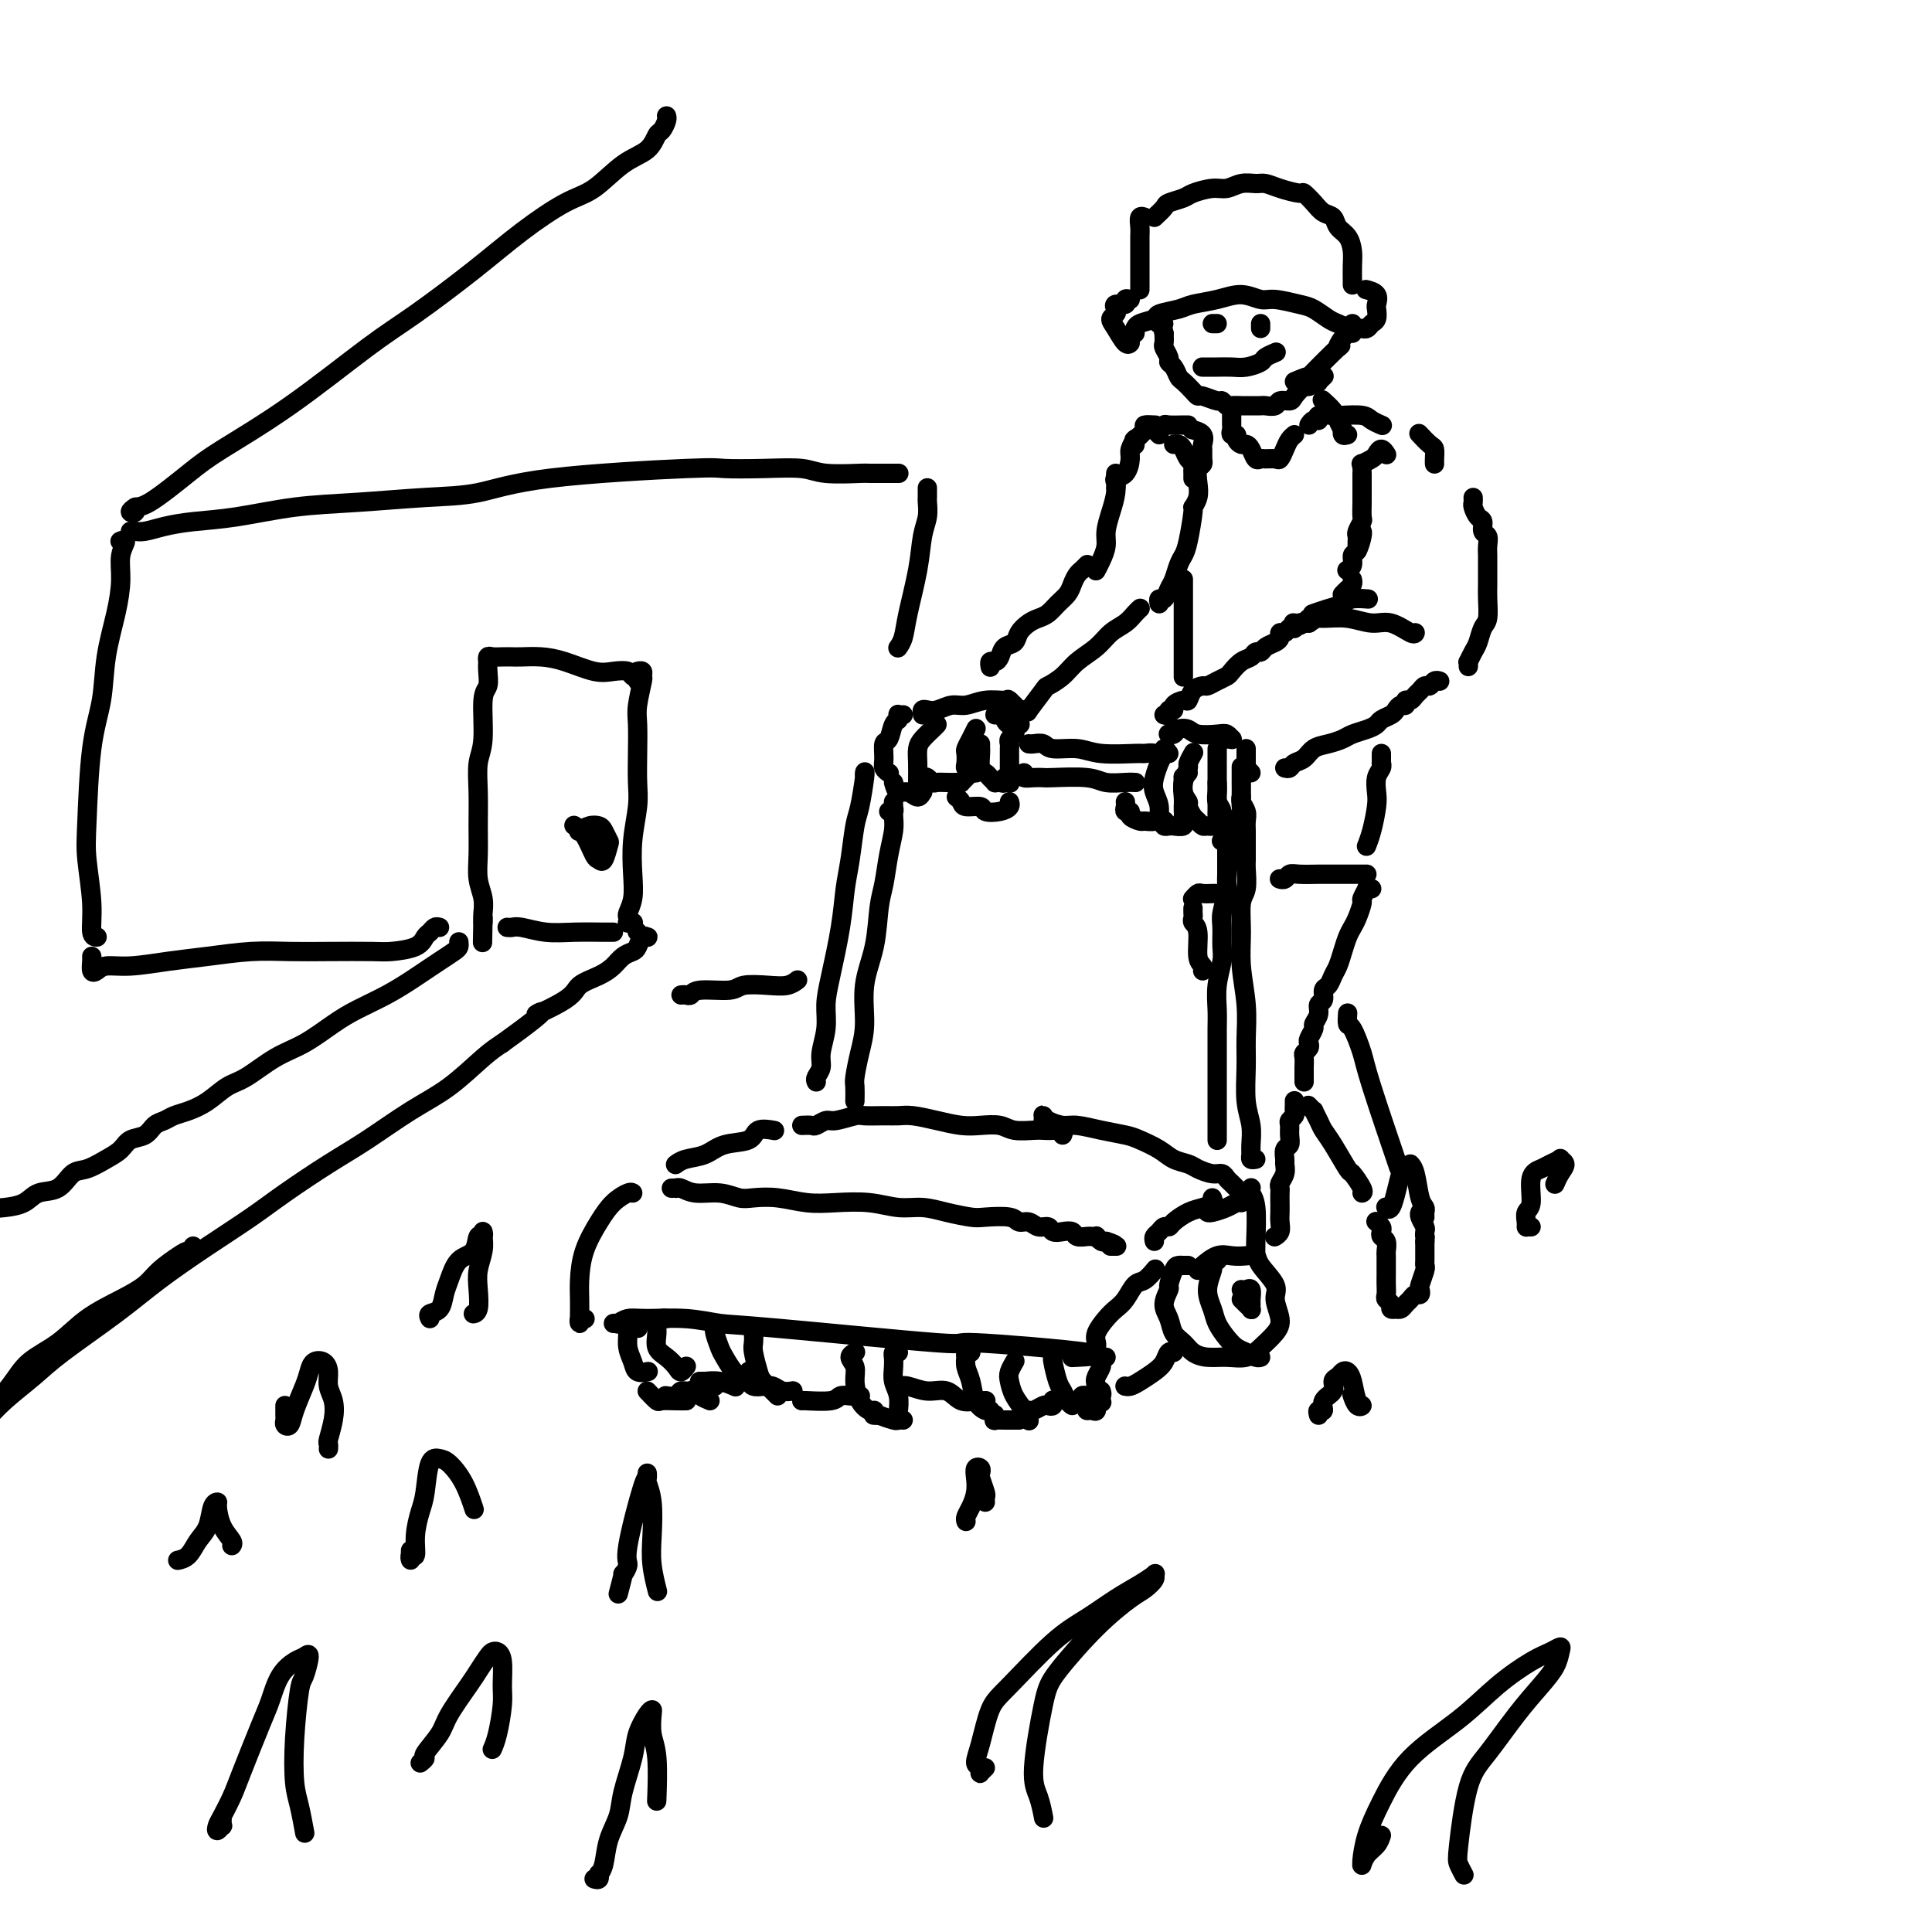 <svg viewBox='0 0 400 400' version='1.1' xmlns='http://www.w3.org/2000/svg' xmlns:xlink='http://www.w3.org/1999/xlink'><g fill='none' stroke='rgb(0,0,0)' stroke-width='4' stroke-linecap='round' stroke-linejoin='round'><path d='M121,273c0.113,0.038 0.226,0.075 0,0c-0.226,-0.075 -0.793,-0.263 -1,0c-0.207,0.263 -0.056,0.978 0,1c0.056,0.022 0.016,-0.649 0,-1c-0.016,-0.351 -0.009,-0.383 0,-1c0.009,-0.617 0.021,-1.821 0,-3c-0.021,-1.179 -0.076,-2.334 0,-4c0.076,-1.666 0.283,-3.844 1,-6c0.717,-2.156 1.943,-4.290 3,-6c1.057,-1.710 1.943,-2.994 3,-4c1.057,-1.006 2.285,-1.732 3,-2c0.715,-0.268 0.919,-0.076 1,0c0.081,0.076 0.041,0.038 0,0'/><path d='M127,274c0.465,-0.031 0.929,-0.062 1,0c0.071,0.062 -0.253,0.216 0,0c0.253,-0.216 1.081,-0.803 2,-1c0.919,-0.197 1.927,-0.002 4,0c2.073,0.002 5.211,-0.187 8,0c2.789,0.187 5.228,0.750 7,1c1.772,0.250 2.876,0.186 12,1c9.124,0.814 26.268,2.505 33,3c6.732,0.495 3.052,-0.208 8,0c4.948,0.208 18.524,1.325 23,2c4.476,0.675 -0.150,0.907 -2,1c-1.850,0.093 -0.925,0.046 0,0'/><path d='M227,280c-0.001,-0.025 -0.002,-0.050 0,0c0.002,0.050 0.006,0.176 0,0c-0.006,-0.176 -0.024,-0.652 0,-1c0.024,-0.348 0.089,-0.567 0,-1c-0.089,-0.433 -0.333,-1.079 0,-2c0.333,-0.921 1.244,-2.115 2,-3c0.756,-0.885 1.359,-1.460 2,-2c0.641,-0.540 1.321,-1.045 2,-2c0.679,-0.955 1.357,-2.359 2,-3c0.643,-0.641 1.250,-0.519 2,-1c0.750,-0.481 1.643,-1.566 2,-2c0.357,-0.434 0.179,-0.217 0,0'/><path d='M139,246c0.437,-0.009 0.875,-0.017 1,0c0.125,0.017 -0.062,0.061 0,0c0.062,-0.061 0.374,-0.226 1,0c0.626,0.226 1.565,0.844 3,1c1.435,0.156 3.366,-0.151 5,0c1.634,0.151 2.973,0.759 4,1c1.027,0.241 1.743,0.116 3,0c1.257,-0.116 3.056,-0.223 5,0c1.944,0.223 4.035,0.777 6,1c1.965,0.223 3.805,0.115 6,0c2.195,-0.115 4.745,-0.237 7,0c2.255,0.237 4.215,0.834 6,1c1.785,0.166 3.396,-0.100 5,0c1.604,0.100 3.203,0.567 5,1c1.797,0.433 3.794,0.833 5,1c1.206,0.167 1.621,0.101 3,0c1.379,-0.101 3.721,-0.238 5,0c1.279,0.238 1.494,0.852 2,1c0.506,0.148 1.304,-0.170 2,0c0.696,0.170 1.290,0.829 2,1c0.710,0.171 1.537,-0.147 2,0c0.463,0.147 0.562,0.757 1,1c0.438,0.243 1.216,0.118 2,0c0.784,-0.118 1.573,-0.227 2,0c0.427,0.227 0.492,0.792 1,1c0.508,0.208 1.460,0.059 2,0c0.540,-0.059 0.670,-0.030 1,0c0.330,0.030 0.862,0.060 1,0c0.138,-0.060 -0.117,-0.208 0,0c0.117,0.208 0.605,0.774 1,1c0.395,0.226 0.698,0.113 1,0'/><path d='M229,257c3.262,1.000 1.417,1.000 1,1c-0.417,0.000 0.595,0.000 1,0c0.405,0.000 0.202,0.000 0,0'/><path d='M140,241c-0.127,0.098 -0.255,0.196 0,0c0.255,-0.196 0.892,-0.687 2,-1c1.108,-0.313 2.686,-0.448 4,-1c1.314,-0.552 2.363,-1.521 4,-2c1.637,-0.479 3.861,-0.469 5,-1c1.139,-0.531 1.191,-1.605 2,-2c0.809,-0.395 2.374,-0.113 3,0c0.626,0.113 0.313,0.056 0,0'/><path d='M166,233c0.785,-0.033 1.569,-0.065 2,0c0.431,0.065 0.508,0.228 1,0c0.492,-0.228 1.398,-0.846 2,-1c0.602,-0.154 0.899,0.155 2,0c1.101,-0.155 3.006,-0.774 4,-1c0.994,-0.226 1.076,-0.058 2,0c0.924,0.058 2.690,0.005 4,0c1.310,-0.005 2.163,0.037 3,0c0.837,-0.037 1.659,-0.155 3,0c1.341,0.155 3.200,0.581 5,1c1.800,0.419 3.539,0.830 5,1c1.461,0.170 2.642,0.098 4,0c1.358,-0.098 2.891,-0.222 4,0c1.109,0.222 1.793,0.791 3,1c1.207,0.209 2.936,0.060 4,0c1.064,-0.060 1.462,-0.030 2,0c0.538,0.030 1.216,0.060 2,0c0.784,-0.060 1.673,-0.208 2,0c0.327,0.208 0.094,0.774 0,1c-0.094,0.226 -0.047,0.113 0,0'/><path d='M239,257c-0.090,-0.341 -0.180,-0.682 0,-1c0.180,-0.318 0.632,-0.614 1,-1c0.368,-0.386 0.654,-0.863 1,-1c0.346,-0.137 0.752,0.066 1,0c0.248,-0.066 0.340,-0.400 1,-1c0.660,-0.600 1.890,-1.468 3,-2c1.110,-0.532 2.102,-0.730 3,-1c0.898,-0.270 1.703,-0.611 2,-1c0.297,-0.389 0.085,-0.825 0,-1c-0.085,-0.175 -0.042,-0.087 0,0'/><path d='M216,232c0.010,-0.401 0.021,-0.802 0,-1c-0.021,-0.198 -0.072,-0.194 0,0c0.072,0.194 0.267,0.577 1,1c0.733,0.423 2.004,0.886 3,1c0.996,0.114 1.715,-0.121 3,0c1.285,0.121 3.134,0.600 5,1c1.866,0.400 3.750,0.723 5,1c1.250,0.277 1.867,0.508 3,1c1.133,0.492 2.782,1.246 4,2c1.218,0.754 2.004,1.508 3,2c0.996,0.492 2.203,0.723 3,1c0.797,0.277 1.183,0.599 2,1c0.817,0.401 2.065,0.882 3,1c0.935,0.118 1.557,-0.126 2,0c0.443,0.126 0.706,0.621 1,1c0.294,0.379 0.618,0.640 1,1c0.382,0.360 0.824,0.817 1,1c0.176,0.183 0.088,0.091 0,0'/><path d='M257,249c-0.279,-0.083 -0.558,-0.166 -1,0c-0.442,0.166 -1.046,0.581 -2,1c-0.954,0.419 -2.257,0.844 -3,1c-0.743,0.156 -0.927,0.045 -1,0c-0.073,-0.045 -0.037,-0.022 0,0'/><path d='M246,262c-0.447,-0.002 -0.894,-0.004 -1,0c-0.106,0.004 0.131,0.013 0,0c-0.131,-0.013 -0.628,-0.047 -1,0c-0.372,0.047 -0.618,0.175 -1,1c-0.382,0.825 -0.899,2.346 -1,3c-0.101,0.654 0.214,0.440 0,1c-0.214,0.560 -0.956,1.894 -1,3c-0.044,1.106 0.609,1.985 1,3c0.391,1.015 0.519,2.167 1,3c0.481,0.833 1.315,1.349 2,2c0.685,0.651 1.222,1.437 2,2c0.778,0.563 1.798,0.902 3,1c1.202,0.098 2.586,-0.044 4,0c1.414,0.044 2.858,0.276 4,0c1.142,-0.276 1.983,-1.059 3,-2c1.017,-0.941 2.209,-2.041 3,-3c0.791,-0.959 1.180,-1.777 1,-3c-0.180,-1.223 -0.929,-2.850 -1,-4c-0.071,-1.150 0.536,-1.824 0,-3c-0.536,-1.176 -2.215,-2.853 -3,-4c-0.785,-1.147 -0.676,-1.765 -1,-2c-0.324,-0.235 -1.082,-0.087 -2,0c-0.918,0.087 -1.997,0.115 -3,0c-1.003,-0.115 -1.929,-0.371 -3,0c-1.071,0.371 -2.288,1.369 -3,2c-0.712,0.631 -0.918,0.895 -1,1c-0.082,0.105 -0.041,0.053 0,0'/><path d='M252,261c0.123,-0.108 0.246,-0.216 0,0c-0.246,0.216 -0.863,0.756 -1,1c-0.137,0.244 0.204,0.190 0,1c-0.204,0.810 -0.952,2.483 -1,4c-0.048,1.517 0.606,2.879 1,4c0.394,1.121 0.529,2.003 1,3c0.471,0.997 1.279,2.109 2,3c0.721,0.891 1.356,1.559 2,2c0.644,0.441 1.296,0.654 2,1c0.704,0.346 1.459,0.824 2,1c0.541,0.176 0.869,0.050 1,0c0.131,-0.050 0.066,-0.025 0,0'/><path d='M257,267c0.309,0.055 0.619,0.109 1,0c0.381,-0.109 0.835,-0.382 1,0c0.165,0.382 0.041,1.420 0,2c-0.041,0.580 -0.001,0.702 0,1c0.001,0.298 -0.038,0.773 0,1c0.038,0.227 0.155,0.205 0,0c-0.155,-0.205 -0.580,-0.594 -1,-1c-0.420,-0.406 -0.834,-0.830 -1,-1c-0.166,-0.170 -0.083,-0.085 0,0'/><path d='M259,246c0.030,-0.073 0.061,-0.145 0,0c-0.061,0.145 -0.212,0.509 0,1c0.212,0.491 0.789,1.111 1,3c0.211,1.889 0.057,5.047 0,7c-0.057,1.953 -0.016,2.701 0,3c0.016,0.299 0.008,0.150 0,0'/><path d='M132,275c0.082,-0.003 0.165,-0.006 0,0c-0.165,0.006 -0.577,0.021 -1,0c-0.423,-0.021 -0.858,-0.079 -1,0c-0.142,0.079 0.008,0.294 0,1c-0.008,0.706 -0.173,1.902 0,3c0.173,1.098 0.686,2.098 1,3c0.314,0.902 0.431,1.704 1,2c0.569,0.296 1.591,0.084 2,0c0.409,-0.084 0.204,-0.042 0,0'/><path d='M138,273c-0.306,-0.074 -0.612,-0.147 -1,0c-0.388,0.147 -0.857,0.515 -1,1c-0.143,0.485 0.042,1.087 0,2c-0.042,0.913 -0.309,2.136 0,3c0.309,0.864 1.193,1.370 2,2c0.807,0.630 1.536,1.385 2,2c0.464,0.615 0.663,1.089 1,1c0.337,-0.089 0.810,-0.740 1,-1c0.190,-0.260 0.095,-0.130 0,0'/><path d='M148,275c-0.007,0.009 -0.014,0.018 0,0c0.014,-0.018 0.048,-0.061 0,0c-0.048,0.061 -0.178,0.228 0,1c0.178,0.772 0.664,2.151 1,3c0.336,0.849 0.521,1.170 1,2c0.479,0.830 1.252,2.171 2,3c0.748,0.829 1.471,1.146 2,1c0.529,-0.146 0.866,-0.756 1,-1c0.134,-0.244 0.067,-0.122 0,0'/><path d='M157,275c-0.421,-0.061 -0.842,-0.122 -1,0c-0.158,0.122 -0.055,0.427 0,1c0.055,0.573 0.060,1.414 0,2c-0.060,0.586 -0.184,0.917 0,2c0.184,1.083 0.676,2.917 1,4c0.324,1.083 0.478,1.414 1,2c0.522,0.586 1.410,1.427 2,2c0.590,0.573 0.883,0.878 1,1c0.117,0.122 0.059,0.061 0,0'/><path d='M134,288c0.807,0.845 1.614,1.691 2,2c0.386,0.309 0.351,0.083 1,0c0.649,-0.083 1.982,-0.022 3,0c1.018,0.022 1.719,0.006 2,0c0.281,-0.006 0.140,-0.003 0,0'/><path d='M155,286c0.245,0.415 0.490,0.829 1,1c0.510,0.171 1.286,0.098 2,0c0.714,-0.098 1.367,-0.222 2,0c0.633,0.222 1.247,0.791 2,1c0.753,0.209 1.644,0.060 2,0c0.356,-0.060 0.178,-0.030 0,0'/><path d='M177,280c-0.039,0.019 -0.078,0.037 0,0c0.078,-0.037 0.272,-0.130 0,0c-0.272,0.130 -1.008,0.484 -1,1c0.008,0.516 0.762,1.196 1,2c0.238,0.804 -0.041,1.732 0,3c0.041,1.268 0.403,2.876 1,4c0.597,1.124 1.430,1.764 2,2c0.570,0.236 0.877,0.067 1,0c0.123,-0.067 0.061,-0.034 0,0'/><path d='M186,280c-0.423,-0.124 -0.846,-0.249 -1,0c-0.154,0.249 -0.037,0.870 0,1c0.037,0.130 -0.004,-0.231 0,0c0.004,0.231 0.054,1.053 0,2c-0.054,0.947 -0.211,2.019 0,3c0.211,0.981 0.788,1.871 1,3c0.212,1.129 0.057,2.496 0,3c-0.057,0.504 -0.016,0.144 0,0c0.016,-0.144 0.008,-0.072 0,0'/><path d='M181,293c-0.136,-0.008 -0.272,-0.016 0,0c0.272,0.016 0.952,0.057 1,0c0.048,-0.057 -0.537,-0.211 0,0c0.537,0.211 2.195,0.789 3,1c0.805,0.211 0.755,0.057 1,0c0.245,-0.057 0.784,-0.016 1,0c0.216,0.016 0.108,0.008 0,0'/><path d='M201,280c-0.421,-0.125 -0.842,-0.250 -1,0c-0.158,0.250 -0.055,0.875 0,1c0.055,0.125 0.060,-0.250 0,0c-0.060,0.250 -0.184,1.125 0,2c0.184,0.875 0.676,1.751 1,3c0.324,1.249 0.478,2.871 1,4c0.522,1.129 1.410,1.766 2,2c0.590,0.234 0.883,0.067 1,0c0.117,-0.067 0.059,-0.033 0,0'/><path d='M210,282c0.109,-0.185 0.218,-0.370 0,0c-0.218,0.370 -0.762,1.294 -1,2c-0.238,0.706 -0.169,1.195 0,2c0.169,0.805 0.437,1.927 1,3c0.563,1.073 1.421,2.097 2,3c0.579,0.903 0.880,1.687 1,2c0.120,0.313 0.060,0.157 0,0'/><path d='M206,293c-0.012,-0.113 -0.025,-0.226 0,0c0.025,0.226 0.087,0.793 0,1c-0.087,0.207 -0.325,0.056 0,0c0.325,-0.056 1.211,-0.015 2,0c0.789,0.015 1.479,0.004 2,0c0.521,-0.004 0.871,-0.001 1,0c0.129,0.001 0.037,0.000 0,0c-0.037,-0.000 -0.018,-0.000 0,0'/><path d='M218,280c0.024,0.418 0.048,0.837 0,1c-0.048,0.163 -0.167,0.072 0,1c0.167,0.928 0.619,2.876 1,4c0.381,1.124 0.690,1.425 1,2c0.310,0.575 0.622,1.424 1,2c0.378,0.576 0.822,0.879 1,1c0.178,0.121 0.089,0.061 0,0'/><path d='M229,281c-0.451,0.360 -0.902,0.721 -1,1c-0.098,0.279 0.156,0.478 0,1c-0.156,0.522 -0.722,1.367 -1,2c-0.278,0.633 -0.267,1.055 0,2c0.267,0.945 0.791,2.413 1,3c0.209,0.587 0.105,0.294 0,0'/><path d='M228,288c0.119,0.371 0.238,0.741 0,1c-0.238,0.259 -0.833,0.406 -1,1c-0.167,0.594 0.095,1.633 0,2c-0.095,0.367 -0.547,0.061 -1,0c-0.453,-0.061 -0.907,0.124 -1,0c-0.093,-0.124 0.175,-0.555 0,-1c-0.175,-0.445 -0.793,-0.904 -1,-1c-0.207,-0.096 -0.004,0.170 0,0c0.004,-0.170 -0.191,-0.777 0,-1c0.191,-0.223 0.769,-0.064 1,0c0.231,0.064 0.116,0.032 0,0'/><path d='M233,287c-0.073,-0.017 -0.146,-0.035 0,0c0.146,0.035 0.511,0.121 1,0c0.489,-0.121 1.101,-0.449 2,-1c0.899,-0.551 2.083,-1.324 3,-2c0.917,-0.676 1.565,-1.253 2,-2c0.435,-0.747 0.655,-1.663 1,-2c0.345,-0.337 0.813,-0.096 1,0c0.187,0.096 0.094,0.048 0,0'/><path d='M218,290c-0.026,-0.111 -0.052,-0.222 0,0c0.052,0.222 0.182,0.778 0,1c-0.182,0.222 -0.676,0.112 -1,0c-0.324,-0.112 -0.479,-0.226 -1,0c-0.521,0.226 -1.410,0.792 -2,1c-0.590,0.208 -0.883,0.060 -1,0c-0.117,-0.060 -0.059,-0.030 0,0'/><path d='M204,290c0.103,-0.005 0.205,-0.009 0,0c-0.205,0.009 -0.718,0.032 -1,0c-0.282,-0.032 -0.334,-0.117 -1,0c-0.666,0.117 -1.948,0.438 -3,0c-1.052,-0.438 -1.876,-1.634 -3,-2c-1.124,-0.366 -2.549,0.098 -4,0c-1.451,-0.098 -2.929,-0.757 -4,-1c-1.071,-0.243 -1.735,-0.069 -2,0c-0.265,0.069 -0.133,0.035 0,0'/><path d='M178,289c0.117,-0.001 0.235,-0.001 0,0c-0.235,0.001 -0.822,0.004 -1,0c-0.178,-0.004 0.054,-0.015 0,0c-0.054,0.015 -0.393,0.057 -1,0c-0.607,-0.057 -1.483,-0.211 -2,0c-0.517,0.211 -0.675,0.789 -2,1c-1.325,0.211 -3.818,0.057 -5,0c-1.182,-0.057 -1.052,-0.016 -1,0c0.052,0.016 0.026,0.008 0,0'/><path d='M148,287c-0.471,-0.009 -0.942,-0.017 -1,0c-0.058,0.017 0.298,0.061 0,0c-0.298,-0.061 -1.250,-0.227 -2,0c-0.750,0.227 -1.298,0.845 -2,1c-0.702,0.155 -1.559,-0.154 -2,0c-0.441,0.154 -0.465,0.772 -1,1c-0.535,0.228 -1.581,0.065 -2,0c-0.419,-0.065 -0.209,-0.033 0,0'/><path d='M147,290c-0.754,-0.317 -1.509,-0.635 -2,-1c-0.491,-0.365 -0.719,-0.778 -1,-1c-0.281,-0.222 -0.614,-0.252 -1,0c-0.386,0.252 -0.825,0.786 -1,1c-0.175,0.214 -0.088,0.107 0,0'/><path d='M147,286c-0.833,0.002 -1.666,0.004 -2,0c-0.334,-0.004 -0.170,-0.015 0,0c0.170,0.015 0.344,0.056 1,0c0.656,-0.056 1.792,-0.207 3,0c1.208,0.207 2.488,0.774 3,1c0.512,0.226 0.256,0.113 0,0'/><path d='M169,224c-0.122,-0.255 -0.243,-0.510 0,-1c0.243,-0.490 0.852,-1.214 1,-2c0.148,-0.786 -0.164,-1.635 0,-3c0.164,-1.365 0.803,-3.246 1,-5c0.197,-1.754 -0.049,-3.383 0,-5c0.049,-1.617 0.395,-3.224 1,-6c0.605,-2.776 1.471,-6.721 2,-10c0.529,-3.279 0.720,-5.891 1,-8c0.280,-2.109 0.649,-3.715 1,-6c0.351,-2.285 0.682,-5.250 1,-7c0.318,-1.750 0.621,-2.287 1,-4c0.379,-1.713 0.834,-4.604 1,-6c0.166,-1.396 0.045,-1.299 0,-1c-0.045,0.299 -0.013,0.800 0,1c0.013,0.200 0.006,0.100 0,0'/><path d='M177,228c0.021,-1.158 0.042,-2.316 0,-3c-0.042,-0.684 -0.148,-0.892 0,-2c0.148,-1.108 0.550,-3.114 1,-5c0.450,-1.886 0.947,-3.650 1,-6c0.053,-2.350 -0.337,-5.285 0,-8c0.337,-2.715 1.400,-5.209 2,-8c0.600,-2.791 0.735,-5.878 1,-8c0.265,-2.122 0.659,-3.280 1,-5c0.341,-1.720 0.627,-4.001 1,-6c0.373,-1.999 0.832,-3.717 1,-5c0.168,-1.283 0.045,-2.131 0,-3c-0.045,-0.869 -0.011,-1.760 0,-2c0.011,-0.240 -0.001,0.170 0,0c0.001,-0.170 0.014,-0.921 0,-1c-0.014,-0.079 -0.055,0.515 0,1c0.055,0.485 0.207,0.861 0,1c-0.207,0.139 -0.773,0.040 -1,0c-0.227,-0.040 -0.113,-0.020 0,0'/><path d='M187,148c-0.416,0.029 -0.832,0.057 -1,0c-0.168,-0.057 -0.087,-0.200 0,0c0.087,0.200 0.181,0.743 0,1c-0.181,0.257 -0.638,0.229 -1,1c-0.362,0.771 -0.629,2.340 -1,3c-0.371,0.660 -0.845,0.412 -1,1c-0.155,0.588 0.010,2.013 0,3c-0.010,0.987 -0.195,1.535 0,2c0.195,0.465 0.770,0.847 1,1c0.230,0.153 0.115,0.076 0,0'/><path d='M185,162c0.249,0.884 0.497,1.769 1,2c0.503,0.231 1.259,-0.190 2,0c0.741,0.190 1.467,0.993 2,1c0.533,0.007 0.875,-0.782 1,-1c0.125,-0.218 0.034,0.134 0,0c-0.034,-0.134 -0.010,-0.752 0,-1c0.010,-0.248 0.005,-0.124 0,0'/><path d='M190,162c0.016,-1.397 0.032,-2.795 0,-4c-0.032,-1.205 -0.114,-2.218 0,-3c0.114,-0.782 0.422,-1.333 1,-2c0.578,-0.667 1.425,-1.449 2,-2c0.575,-0.551 0.879,-0.872 1,-1c0.121,-0.128 0.061,-0.064 0,0'/><path d='M191,161c0.327,-0.113 0.654,-0.226 1,0c0.346,0.226 0.709,0.793 1,1c0.291,0.207 0.508,0.056 1,0c0.492,-0.056 1.259,-0.018 2,0c0.741,0.018 1.455,0.015 2,0c0.545,-0.015 0.920,-0.042 1,0c0.080,0.042 -0.135,0.155 0,0c0.135,-0.155 0.621,-0.576 1,-1c0.379,-0.424 0.653,-0.849 1,-1c0.347,-0.151 0.769,-0.026 1,0c0.231,0.026 0.272,-0.048 0,0c-0.272,0.048 -0.857,0.216 -1,0c-0.143,-0.216 0.157,-0.817 0,-1c-0.157,-0.183 -0.771,0.050 -1,0c-0.229,-0.050 -0.072,-0.385 0,-1c0.072,-0.615 0.058,-1.510 0,-2c-0.058,-0.490 -0.160,-0.575 0,-1c0.160,-0.425 0.581,-1.191 1,-2c0.419,-0.809 0.834,-1.660 1,-2c0.166,-0.340 0.083,-0.170 0,0'/><path d='M203,154c-0.007,0.394 -0.013,0.788 0,1c0.013,0.212 0.046,0.243 0,1c-0.046,0.757 -0.171,2.241 0,3c0.171,0.759 0.637,0.791 1,1c0.363,0.209 0.623,0.593 1,1c0.377,0.407 0.871,0.836 1,1c0.129,0.164 -0.105,0.062 0,0c0.105,-0.062 0.550,-0.083 1,0c0.450,0.083 0.904,0.270 1,0c0.096,-0.270 -0.166,-0.996 0,-1c0.166,-0.004 0.762,0.713 1,1c0.238,0.287 0.119,0.143 0,0'/><path d='M209,162c-0.000,-0.327 -0.000,-0.655 0,-1c0.000,-0.345 0.000,-0.708 0,-1c-0.000,-0.292 -0.001,-0.512 0,-1c0.001,-0.488 0.004,-1.245 0,-2c-0.004,-0.755 -0.015,-1.509 0,-2c0.015,-0.491 0.056,-0.719 0,-1c-0.056,-0.281 -0.207,-0.614 0,-1c0.207,-0.386 0.774,-0.825 1,-1c0.226,-0.175 0.113,-0.088 0,0'/><path d='M198,165c0.398,0.302 0.795,0.603 1,1c0.205,0.397 0.216,0.888 1,1c0.784,0.112 2.340,-0.156 3,0c0.660,0.156 0.426,0.735 1,1c0.574,0.265 1.958,0.215 3,0c1.042,-0.215 1.742,-0.596 2,-1c0.258,-0.404 0.074,-0.830 0,-1c-0.074,-0.170 -0.037,-0.085 0,0'/><path d='M212,160c-0.169,0.422 -0.337,0.844 0,1c0.337,0.156 1.180,0.046 2,0c0.820,-0.046 1.616,-0.026 2,0c0.384,0.026 0.355,0.060 2,0c1.645,-0.060 4.963,-0.212 7,0c2.037,0.212 2.795,0.789 4,1c1.205,0.211 2.859,0.057 4,0c1.141,-0.057 1.769,-0.015 2,0c0.231,0.015 0.066,0.004 0,0c-0.066,-0.004 -0.033,-0.002 0,0'/><path d='M213,154c0.223,0.033 0.446,0.065 1,0c0.554,-0.065 1.437,-0.228 2,0c0.563,0.228 0.804,0.846 2,1c1.196,0.154 3.346,-0.156 5,0c1.654,0.156 2.811,0.778 5,1c2.189,0.222 5.410,0.046 7,0c1.590,-0.046 1.550,0.039 2,0c0.450,-0.039 1.390,-0.203 2,0c0.610,0.203 0.888,0.772 1,1c0.112,0.228 0.056,0.114 0,0'/><path d='M233,166c0.034,0.303 0.069,0.607 0,1c-0.069,0.393 -0.241,0.876 0,1c0.241,0.124 0.894,-0.109 1,0c0.106,0.109 -0.336,0.561 0,1c0.336,0.439 1.449,0.863 2,1c0.551,0.137 0.539,-0.015 1,0c0.461,0.015 1.393,0.196 2,0c0.607,-0.196 0.888,-0.770 1,-1c0.112,-0.230 0.056,-0.115 0,0'/><path d='M242,156c-0.414,-0.554 -0.828,-1.107 -1,-1c-0.172,0.107 -0.102,0.875 0,1c0.102,0.125 0.237,-0.392 0,0c-0.237,0.392 -0.844,1.693 -1,2c-0.156,0.307 0.139,-0.379 0,0c-0.139,0.379 -0.713,1.825 -1,3c-0.287,1.175 -0.287,2.080 0,3c0.287,0.920 0.860,1.855 1,3c0.140,1.145 -0.155,2.501 0,3c0.155,0.499 0.758,0.143 1,0c0.242,-0.143 0.121,-0.071 0,0'/><path d='M241,170c-0.099,0.420 -0.198,0.841 0,1c0.198,0.159 0.694,0.058 1,0c0.306,-0.058 0.422,-0.072 1,0c0.578,0.072 1.619,0.229 2,0c0.381,-0.229 0.102,-0.845 0,-1c-0.102,-0.155 -0.027,0.151 0,0c0.027,-0.151 0.008,-0.757 0,-1c-0.008,-0.243 -0.004,-0.121 0,0'/><path d='M245,168c0.002,-0.465 0.005,-0.930 0,-1c-0.005,-0.070 -0.016,0.256 0,0c0.016,-0.256 0.061,-1.095 0,-2c-0.061,-0.905 -0.226,-1.875 0,-3c0.226,-1.125 0.844,-2.405 1,-3c0.156,-0.595 -0.150,-0.506 0,-1c0.150,-0.494 0.757,-1.570 1,-2c0.243,-0.430 0.121,-0.215 0,0'/><path d='M246,160c-0.431,0.499 -0.862,0.997 -1,1c-0.138,0.003 0.019,-0.490 0,0c-0.019,0.490 -0.212,1.962 0,3c0.212,1.038 0.830,1.641 1,2c0.170,0.359 -0.109,0.474 0,1c0.109,0.526 0.606,1.462 1,2c0.394,0.538 0.684,0.677 1,1c0.316,0.323 0.659,0.830 1,1c0.341,0.170 0.680,0.003 1,0c0.320,-0.003 0.622,0.158 1,0c0.378,-0.158 0.833,-0.634 1,-1c0.167,-0.366 0.045,-0.623 0,-1c-0.045,-0.377 -0.012,-0.873 0,-1c0.012,-0.127 0.003,0.114 0,0c-0.003,-0.114 -0.001,-0.583 0,-1c0.001,-0.417 0.000,-0.783 0,-1c-0.000,-0.217 -0.000,-0.285 0,-1c0.000,-0.715 0.000,-2.076 0,-3c-0.000,-0.924 -0.000,-1.411 0,-2c0.000,-0.589 0.000,-1.282 0,-2c-0.000,-0.718 -0.000,-1.463 0,-2c0.000,-0.537 0.000,-0.868 0,-1c-0.000,-0.132 -0.000,-0.066 0,0'/><path d='M252,236c-0.000,0.087 -0.000,0.175 0,0c0.000,-0.175 0.000,-0.611 0,-1c-0.000,-0.389 -0.000,-0.729 0,-2c0.000,-1.271 0.000,-3.472 0,-5c-0.000,-1.528 -0.001,-2.381 0,-4c0.001,-1.619 0.004,-4.002 0,-6c-0.004,-1.998 -0.015,-3.611 0,-5c0.015,-1.389 0.057,-2.553 0,-4c-0.057,-1.447 -0.212,-3.176 0,-5c0.212,-1.824 0.793,-3.742 1,-5c0.207,-1.258 0.041,-1.856 0,-3c-0.041,-1.144 0.041,-2.834 0,-4c-0.041,-1.166 -0.207,-1.806 0,-3c0.207,-1.194 0.788,-2.940 1,-4c0.212,-1.060 0.057,-1.435 0,-2c-0.057,-0.565 -0.015,-1.322 0,-2c0.015,-0.678 0.004,-1.277 0,-2c-0.004,-0.723 -0.001,-1.570 0,-2c0.001,-0.430 0.001,-0.442 0,-1c-0.001,-0.558 -0.004,-1.663 0,-2c0.004,-0.337 0.015,0.092 0,0c-0.015,-0.092 -0.056,-0.705 0,-1c0.056,-0.295 0.207,-0.272 0,0c-0.207,0.272 -0.774,0.792 -1,1c-0.226,0.208 -0.113,0.104 0,0'/><path d='M260,240c-0.425,0.078 -0.850,0.155 -1,0c-0.150,-0.155 -0.026,-0.543 0,-1c0.026,-0.457 -0.046,-0.984 0,-2c0.046,-1.016 0.209,-2.523 0,-4c-0.209,-1.477 -0.792,-2.924 -1,-5c-0.208,-2.076 -0.041,-4.780 0,-7c0.041,-2.220 -0.042,-3.957 0,-6c0.042,-2.043 0.211,-4.394 0,-7c-0.211,-2.606 -0.803,-5.469 -1,-8c-0.197,-2.531 -0.000,-4.731 0,-7c0.000,-2.269 -0.196,-4.607 0,-6c0.196,-1.393 0.785,-1.839 1,-3c0.215,-1.161 0.057,-3.035 0,-4c-0.057,-0.965 -0.014,-1.021 0,-2c0.014,-0.979 0.000,-2.882 0,-4c-0.000,-1.118 0.014,-1.452 0,-2c-0.014,-0.548 -0.056,-1.310 0,-2c0.056,-0.690 0.211,-1.309 0,-2c-0.211,-0.691 -0.789,-1.453 -1,-2c-0.211,-0.547 -0.057,-0.878 0,-1c0.057,-0.122 0.016,-0.035 0,0c-0.016,0.035 -0.008,0.017 0,0'/><path d='M252,162c0.032,0.660 0.064,1.319 0,2c-0.064,0.681 -0.224,1.382 0,2c0.224,0.618 0.831,1.151 1,2c0.169,0.849 -0.099,2.013 0,3c0.099,0.987 0.567,1.795 1,2c0.433,0.205 0.833,-0.194 1,0c0.167,0.194 0.101,0.980 0,1c-0.101,0.020 -0.237,-0.725 0,-1c0.237,-0.275 0.848,-0.079 1,0c0.152,0.079 -0.155,0.041 0,-1c0.155,-1.041 0.774,-3.085 1,-4c0.226,-0.915 0.061,-0.700 0,-1c-0.061,-0.300 -0.016,-1.113 0,-2c0.016,-0.887 0.004,-1.846 0,-3c-0.004,-1.154 -0.001,-2.503 0,-3c0.001,-0.497 0.000,-0.142 0,0c-0.000,0.142 -0.000,0.071 0,0'/><path d='M259,160c-0.423,-0.436 -0.845,-0.872 -1,-1c-0.155,-0.128 -0.041,0.053 0,0c0.041,-0.053 0.011,-0.340 0,-1c-0.011,-0.660 -0.003,-1.692 0,-2c0.003,-0.308 0.001,0.109 0,0c-0.001,-0.109 -0.000,-0.746 0,-1c0.000,-0.254 0.000,-0.127 0,0'/><path d='M255,153c0.083,0.000 0.167,0.000 0,0c-0.167,0.000 -0.583,0.000 -1,0c-0.417,0.000 -0.833,0.000 -1,0c-0.167,-0.000 -0.083,0.000 0,0'/><path d='M191,148c-0.072,-0.414 -0.144,-0.828 0,-1c0.144,-0.172 0.505,-0.103 1,0c0.495,0.103 1.124,0.238 2,0c0.876,-0.238 1.998,-0.850 3,-1c1.002,-0.150 1.884,0.164 3,0c1.116,-0.164 2.467,-0.804 4,-1c1.533,-0.196 3.248,0.052 4,0c0.752,-0.052 0.542,-0.406 1,0c0.458,0.406 1.585,1.571 2,2c0.415,0.429 0.119,0.123 0,0c-0.119,-0.123 -0.059,-0.061 0,0'/><path d='M206,148c0.324,-0.083 0.648,-0.166 1,0c0.352,0.166 0.734,0.581 1,1c0.266,0.419 0.418,0.844 1,1c0.582,0.156 1.595,0.045 2,0c0.405,-0.045 0.203,-0.022 0,0'/><path d='M242,152c-0.097,-0.028 -0.194,-0.056 0,0c0.194,0.056 0.678,0.197 1,0c0.322,-0.197 0.481,-0.733 1,-1c0.519,-0.267 1.397,-0.264 2,0c0.603,0.264 0.932,0.789 2,1c1.068,0.211 2.874,0.108 4,0c1.126,-0.108 1.572,-0.221 2,0c0.428,0.221 0.836,0.778 1,1c0.164,0.222 0.082,0.111 0,0'/><path d='M241,148c0.457,0.119 0.914,0.238 1,0c0.086,-0.238 -0.198,-0.833 0,-1c0.198,-0.167 0.878,0.092 1,0c0.122,-0.092 -0.314,-0.536 0,-1c0.314,-0.464 1.379,-0.947 2,-1c0.621,-0.053 0.799,0.323 1,0c0.201,-0.323 0.425,-1.344 1,-2c0.575,-0.656 1.501,-0.948 2,-1c0.499,-0.052 0.570,0.137 1,0c0.430,-0.137 1.218,-0.600 2,-1c0.782,-0.400 1.557,-0.738 2,-1c0.443,-0.262 0.553,-0.448 1,-1c0.447,-0.552 1.232,-1.471 2,-2c0.768,-0.529 1.519,-0.666 2,-1c0.481,-0.334 0.693,-0.863 1,-1c0.307,-0.137 0.708,0.117 1,0c0.292,-0.117 0.474,-0.605 1,-1c0.526,-0.395 1.398,-0.698 2,-1c0.602,-0.302 0.936,-0.603 1,-1c0.064,-0.397 -0.141,-0.890 0,-1c0.141,-0.110 0.629,0.163 1,0c0.371,-0.163 0.625,-0.762 1,-1c0.375,-0.238 0.870,-0.116 1,0c0.130,0.116 -0.106,0.227 0,0c0.106,-0.227 0.554,-0.793 1,-1c0.446,-0.207 0.889,-0.056 1,0c0.111,0.056 -0.111,0.016 0,0c0.111,-0.016 0.556,-0.008 1,0'/><path d='M271,129c4.444,-2.956 0.556,-0.844 -1,0c-1.556,0.844 -0.778,0.422 0,0'/><path d='M268,129c-0.212,-0.031 -0.424,-0.062 0,0c0.424,0.062 1.485,0.217 2,0c0.515,-0.217 0.485,-0.806 1,-1c0.515,-0.194 1.574,0.008 3,0c1.426,-0.008 3.219,-0.226 5,0c1.781,0.226 3.549,0.898 5,1c1.451,0.102 2.585,-0.364 4,0c1.415,0.364 3.112,1.560 4,2c0.888,0.440 0.968,0.126 1,0c0.032,-0.126 0.016,-0.063 0,0'/><path d='M272,127c-0.258,0.091 -0.517,0.182 0,0c0.517,-0.182 1.809,-0.637 3,-1c1.191,-0.363 2.280,-0.633 3,-1c0.720,-0.367 1.069,-0.830 2,-1c0.931,-0.170 2.443,-0.046 3,0c0.557,0.046 0.159,0.013 0,0c-0.159,-0.013 -0.080,-0.007 0,0'/><path d='M278,123c-0.083,0.091 -0.166,0.182 0,0c0.166,-0.182 0.581,-0.636 1,-1c0.419,-0.364 0.844,-0.636 1,-1c0.156,-0.364 0.045,-0.818 0,-1c-0.045,-0.182 -0.022,-0.091 0,0'/><path d='M279,118c-0.119,0.055 -0.238,0.109 0,0c0.238,-0.109 0.834,-0.383 1,-1c0.166,-0.617 -0.099,-1.577 0,-2c0.099,-0.423 0.563,-0.309 1,-1c0.437,-0.691 0.849,-2.186 1,-3c0.151,-0.814 0.043,-0.947 0,-1c-0.043,-0.053 -0.022,-0.027 0,0'/><path d='M281,114c-0.008,-0.747 -0.016,-1.494 0,-2c0.016,-0.506 0.057,-0.771 0,-1c-0.057,-0.229 -0.211,-0.421 0,-1c0.211,-0.579 0.789,-1.545 1,-2c0.211,-0.455 0.057,-0.399 0,-1c-0.057,-0.601 -0.015,-1.860 0,-3c0.015,-1.140 0.004,-2.161 0,-3c-0.004,-0.839 -0.001,-1.495 0,-2c0.001,-0.505 0.000,-0.859 0,-1c-0.000,-0.141 -0.000,-0.071 0,0'/><path d='M282,97c0.054,-0.448 0.108,-0.895 0,-1c-0.108,-0.105 -0.379,0.133 0,0c0.379,-0.133 1.408,-0.638 2,-1c0.592,-0.362 0.746,-0.582 1,-1c0.254,-0.418 0.607,-1.036 1,-1c0.393,0.036 0.827,0.724 1,1c0.173,0.276 0.087,0.138 0,0'/><path d='M266,159c0.359,0.097 0.718,0.195 1,0c0.282,-0.195 0.488,-0.682 1,-1c0.512,-0.318 1.329,-0.466 2,-1c0.671,-0.534 1.194,-1.452 2,-2c0.806,-0.548 1.893,-0.724 3,-1c1.107,-0.276 2.232,-0.651 3,-1c0.768,-0.349 1.179,-0.671 2,-1c0.821,-0.329 2.051,-0.665 3,-1c0.949,-0.335 1.616,-0.668 2,-1c0.384,-0.332 0.485,-0.662 1,-1c0.515,-0.338 1.444,-0.683 2,-1c0.556,-0.317 0.741,-0.606 1,-1c0.259,-0.394 0.594,-0.893 1,-1c0.406,-0.107 0.882,0.179 1,0c0.118,-0.179 -0.123,-0.823 0,-1c0.123,-0.177 0.610,0.111 1,0c0.390,-0.111 0.682,-0.622 1,-1c0.318,-0.378 0.663,-0.623 1,-1c0.337,-0.377 0.665,-0.886 1,-1c0.335,-0.114 0.678,0.165 1,0c0.322,-0.165 0.622,-0.776 1,-1c0.378,-0.224 0.832,-0.060 1,0c0.168,0.060 0.048,0.017 0,0c-0.048,-0.017 -0.024,-0.009 0,0'/><path d='M304,138c0.024,-0.473 0.048,-0.946 0,-1c-0.048,-0.054 -0.167,0.311 0,0c0.167,-0.311 0.619,-1.298 1,-2c0.381,-0.702 0.691,-1.120 1,-2c0.309,-0.880 0.619,-2.221 1,-3c0.381,-0.779 0.834,-0.996 1,-2c0.166,-1.004 0.044,-2.797 0,-4c-0.044,-1.203 -0.011,-1.818 0,-3c0.011,-1.182 -0.001,-2.931 0,-4c0.001,-1.069 0.015,-1.456 0,-2c-0.015,-0.544 -0.059,-1.244 0,-2c0.059,-0.756 0.222,-1.568 0,-2c-0.222,-0.432 -0.830,-0.483 -1,-1c-0.170,-0.517 0.098,-1.501 0,-2c-0.098,-0.499 -0.562,-0.512 -1,-1c-0.438,-0.488 -0.849,-1.450 -1,-2c-0.151,-0.550 -0.041,-0.686 0,-1c0.041,-0.314 0.012,-0.804 0,-1c-0.012,-0.196 -0.006,-0.098 0,0'/><path d='M205,138c0.023,0.117 0.047,0.235 0,0c-0.047,-0.235 -0.163,-0.822 0,-1c0.163,-0.178 0.606,0.052 1,0c0.394,-0.052 0.738,-0.385 1,-1c0.262,-0.615 0.440,-1.513 1,-2c0.560,-0.487 1.501,-0.563 2,-1c0.499,-0.437 0.556,-1.233 1,-2c0.444,-0.767 1.274,-1.504 2,-2c0.726,-0.496 1.346,-0.752 2,-1c0.654,-0.248 1.341,-0.490 2,-1c0.659,-0.510 1.291,-1.290 2,-2c0.709,-0.710 1.495,-1.352 2,-2c0.505,-0.648 0.727,-1.302 1,-2c0.273,-0.698 0.595,-1.441 1,-2c0.405,-0.559 0.892,-0.933 1,-1c0.108,-0.067 -0.163,0.174 0,0c0.163,-0.174 0.761,-0.764 1,-1c0.239,-0.236 0.120,-0.118 0,0'/><path d='M227,118c-0.081,0.153 -0.163,0.306 0,0c0.163,-0.306 0.569,-1.071 1,-2c0.431,-0.929 0.886,-2.021 1,-3c0.114,-0.979 -0.113,-1.846 0,-3c0.113,-1.154 0.566,-2.597 1,-4c0.434,-1.403 0.848,-2.768 1,-4c0.152,-1.232 0.041,-2.332 0,-3c-0.041,-0.668 -0.012,-0.905 0,-1c0.012,-0.095 0.006,-0.047 0,0'/><path d='M212,147c0.511,-0.116 1.022,-0.232 1,0c-0.022,0.232 -0.576,0.814 0,0c0.576,-0.814 2.283,-3.022 3,-4c0.717,-0.978 0.446,-0.727 1,-1c0.554,-0.273 1.934,-1.070 3,-2c1.066,-0.930 1.819,-1.993 3,-3c1.181,-1.007 2.789,-1.958 4,-3c1.211,-1.042 2.023,-2.174 3,-3c0.977,-0.826 2.118,-1.346 3,-2c0.882,-0.654 1.504,-1.443 2,-2c0.496,-0.557 0.864,-0.881 1,-1c0.136,-0.119 0.039,-0.034 0,0c-0.039,0.034 -0.019,0.017 0,0'/><path d='M240,125c-0.089,-0.473 -0.179,-0.945 0,-1c0.179,-0.055 0.625,0.309 1,0c0.375,-0.309 0.677,-1.289 1,-2c0.323,-0.711 0.665,-1.151 1,-2c0.335,-0.849 0.663,-2.107 1,-3c0.337,-0.893 0.682,-1.421 1,-2c0.318,-0.579 0.607,-1.207 1,-3c0.393,-1.793 0.889,-4.750 1,-6c0.111,-1.250 -0.162,-0.793 0,-1c0.162,-0.207 0.757,-1.077 1,-2c0.243,-0.923 0.132,-1.897 0,-3c-0.132,-1.103 -0.284,-2.334 0,-3c0.284,-0.666 1.004,-0.766 1,-1c-0.004,-0.234 -0.732,-0.601 -1,-1c-0.268,-0.399 -0.077,-0.828 0,-1c0.077,-0.172 0.038,-0.086 0,0'/><path d='M247,99c-0.002,0.090 -0.003,0.180 0,0c0.003,-0.180 0.012,-0.629 0,-1c-0.012,-0.371 -0.044,-0.663 0,-1c0.044,-0.337 0.166,-0.717 0,-1c-0.166,-0.283 -0.619,-0.468 -1,-1c-0.381,-0.532 -0.690,-1.411 -1,-2c-0.310,-0.589 -0.622,-0.889 -1,-1c-0.378,-0.111 -0.822,-0.032 -1,0c-0.178,0.032 -0.089,0.016 0,0'/><path d='M248,97c0.424,-0.366 0.848,-0.731 1,-1c0.152,-0.269 0.033,-0.440 0,-1c-0.033,-0.560 0.019,-1.509 0,-2c-0.019,-0.491 -0.108,-0.523 0,-1c0.108,-0.477 0.414,-1.398 0,-2c-0.414,-0.602 -1.547,-0.886 -2,-1c-0.453,-0.114 -0.227,-0.057 0,0'/><path d='M231,101c0.052,-0.319 0.104,-0.637 0,-1c-0.104,-0.363 -0.364,-0.770 0,-1c0.364,-0.230 1.351,-0.282 2,-1c0.649,-0.718 0.958,-2.101 1,-3c0.042,-0.899 -0.185,-1.313 0,-2c0.185,-0.687 0.782,-1.648 1,-2c0.218,-0.352 0.059,-0.095 0,0c-0.059,0.095 -0.017,0.027 0,0c0.017,-0.027 0.008,-0.014 0,0'/><path d='M235,92c-0.017,0.127 -0.035,0.255 0,0c0.035,-0.255 0.122,-0.891 0,-1c-0.122,-0.109 -0.453,0.311 0,0c0.453,-0.311 1.688,-1.351 2,-2c0.312,-0.649 -0.301,-0.905 0,-1c0.301,-0.095 1.514,-0.027 2,0c0.486,0.027 0.243,0.014 0,0'/><path d='M240,90c-0.400,-0.415 -0.800,-0.829 -1,-1c-0.200,-0.171 -0.201,-0.098 0,0c0.201,0.098 0.604,0.223 1,0c0.396,-0.223 0.786,-0.792 1,-1c0.214,-0.208 0.253,-0.056 1,0c0.747,0.056 2.201,0.015 3,0c0.799,-0.015 0.943,-0.004 1,0c0.057,0.004 0.029,0.002 0,0'/><path d='M255,89c-0.120,0.445 -0.239,0.889 0,1c0.239,0.111 0.838,-0.112 1,0c0.162,0.112 -0.111,0.559 0,1c0.111,0.441 0.607,0.874 1,1c0.393,0.126 0.682,-0.057 1,0c0.318,0.057 0.666,0.355 1,1c0.334,0.645 0.653,1.639 1,2c0.347,0.361 0.723,0.091 1,0c0.277,-0.091 0.455,-0.003 1,0c0.545,0.003 1.456,-0.080 2,0c0.544,0.080 0.720,0.323 1,0c0.280,-0.323 0.663,-1.210 1,-2c0.337,-0.790 0.629,-1.482 1,-2c0.371,-0.518 0.820,-0.862 1,-1c0.180,-0.138 0.090,-0.069 0,0'/><path d='M271,88c0.287,-0.453 0.575,-0.906 1,-1c0.425,-0.094 0.989,0.170 1,0c0.011,-0.170 -0.531,-0.775 0,-1c0.531,-0.225 2.136,-0.071 3,0c0.864,0.071 0.989,0.058 2,0c1.011,-0.058 2.910,-0.160 4,0c1.090,0.160 1.370,0.581 2,1c0.630,0.419 1.608,0.834 2,1c0.392,0.166 0.196,0.083 0,0'/><path d='M297,96c0.004,0.056 0.008,0.113 0,0c-0.008,-0.113 -0.027,-0.395 0,-1c0.027,-0.605 0.100,-1.533 0,-2c-0.100,-0.467 -0.373,-0.472 -1,-1c-0.627,-0.528 -1.608,-1.579 -2,-2c-0.392,-0.421 -0.196,-0.210 0,0'/><path d='M245,120c0.000,0.025 0.000,0.051 0,0c0.000,-0.051 0.000,-0.177 0,0c0.000,0.177 0.000,0.657 0,1c-0.000,0.343 -0.000,0.548 0,1c0.000,0.452 0.000,1.150 0,2c0.000,0.850 0.000,1.852 0,3c0.000,1.148 0.000,2.443 0,3c0.000,0.557 -0.000,0.377 0,1c0.000,0.623 0.000,2.048 0,3c-0.000,0.952 -0.000,1.430 0,2c0.000,0.570 0.000,1.230 0,2c-0.000,0.770 0.000,1.648 0,2c0.000,0.352 0.000,0.176 0,0'/><path d='M286,156c-0.002,0.304 -0.004,0.608 0,1c0.004,0.392 0.015,0.871 0,1c-0.015,0.129 -0.056,-0.092 0,0c0.056,0.092 0.208,0.496 0,1c-0.208,0.504 -0.778,1.109 -1,2c-0.222,0.891 -0.098,2.067 0,3c0.098,0.933 0.171,1.621 0,3c-0.171,1.379 -0.584,3.448 -1,5c-0.416,1.552 -0.833,2.586 -1,3c-0.167,0.414 -0.083,0.207 0,0'/><path d='M265,182c-0.092,-0.030 -0.183,-0.061 0,0c0.183,0.061 0.642,0.212 1,0c0.358,-0.212 0.617,-0.789 1,-1c0.383,-0.211 0.890,-0.057 2,0c1.110,0.057 2.823,0.015 4,0c1.177,-0.015 1.818,-0.004 3,0c1.182,0.004 2.904,0.001 4,0c1.096,-0.001 1.564,-0.000 2,0c0.436,0.000 0.839,0.000 1,0c0.161,-0.000 0.081,-0.000 0,0'/><path d='M284,184c-0.455,0.058 -0.909,0.116 -1,0c-0.091,-0.116 0.183,-0.407 0,0c-0.183,0.407 -0.823,1.512 -1,2c-0.177,0.488 0.107,0.360 0,1c-0.107,0.640 -0.606,2.048 -1,3c-0.394,0.952 -0.683,1.448 -1,2c-0.317,0.552 -0.662,1.160 -1,2c-0.338,0.840 -0.669,1.912 -1,3c-0.331,1.088 -0.662,2.193 -1,3c-0.338,0.807 -0.683,1.315 -1,2c-0.317,0.685 -0.606,1.548 -1,2c-0.394,0.452 -0.894,0.492 -1,1c-0.106,0.508 0.183,1.483 0,2c-0.183,0.517 -0.837,0.576 -1,1c-0.163,0.424 0.166,1.213 0,2c-0.166,0.787 -0.828,1.573 -1,2c-0.172,0.427 0.146,0.496 0,1c-0.146,0.504 -0.757,1.443 -1,2c-0.243,0.557 -0.118,0.732 0,1c0.118,0.268 0.228,0.630 0,1c-0.228,0.370 -0.793,0.747 -1,1c-0.207,0.253 -0.055,0.383 0,1c0.055,0.617 0.015,1.720 0,2c-0.015,0.280 -0.004,-0.265 0,0c0.004,0.265 0.001,1.339 0,2c-0.001,0.661 -0.000,0.909 0,1c0.000,0.091 0.000,0.026 0,0c-0.000,-0.026 -0.000,-0.013 0,0'/><path d='M268,228c-0.002,-0.089 -0.004,-0.178 0,0c0.004,0.178 0.015,0.624 0,1c-0.015,0.376 -0.057,0.681 0,1c0.057,0.319 0.212,0.653 0,1c-0.212,0.347 -0.793,0.708 -1,1c-0.207,0.292 -0.041,0.516 0,1c0.041,0.484 -0.042,1.228 0,2c0.042,0.772 0.208,1.572 0,2c-0.208,0.428 -0.792,0.486 -1,1c-0.208,0.514 -0.042,1.486 0,2c0.042,0.514 -0.041,0.571 0,1c0.041,0.429 0.207,1.231 0,2c-0.207,0.769 -0.788,1.504 -1,2c-0.212,0.496 -0.057,0.751 0,1c0.057,0.249 0.016,0.490 0,1c-0.016,0.510 -0.008,1.289 0,2c0.008,0.711 0.016,1.353 0,2c-0.016,0.647 -0.056,1.297 0,2c0.056,0.703 0.207,1.458 0,2c-0.207,0.542 -0.774,0.869 -1,1c-0.226,0.131 -0.113,0.065 0,0'/><path d='M252,185c0.128,-0.001 0.256,-0.001 0,0c-0.256,0.001 -0.895,0.004 -1,0c-0.105,-0.004 0.326,-0.015 0,0c-0.326,0.015 -1.408,0.057 -2,0c-0.592,-0.057 -0.695,-0.211 -1,0c-0.305,0.211 -0.813,0.788 -1,1c-0.187,0.212 -0.053,0.061 0,0c0.053,-0.061 0.027,-0.030 0,0'/><path d='M247,188c-0.009,0.333 -0.017,0.667 0,1c0.017,0.333 0.061,0.666 0,1c-0.061,0.334 -0.227,0.667 0,1c0.227,0.333 0.845,0.664 1,2c0.155,1.336 -0.154,3.678 0,5c0.154,1.322 0.772,1.625 1,2c0.228,0.375 0.065,0.821 0,1c-0.065,0.179 -0.033,0.089 0,0'/><path d='M271,229c-0.120,-0.126 -0.240,-0.252 0,0c0.240,0.252 0.839,0.883 1,1c0.161,0.117 -0.118,-0.279 0,0c0.118,0.279 0.632,1.235 1,2c0.368,0.765 0.589,1.340 1,2c0.411,0.660 1.010,1.406 2,3c0.990,1.594 2.370,4.035 3,5c0.630,0.965 0.509,0.455 1,1c0.491,0.545 1.594,2.147 2,3c0.406,0.853 0.116,0.958 0,1c-0.116,0.042 -0.058,0.021 0,0'/><path d='M279,210c0.016,-0.230 0.031,-0.460 0,0c-0.031,0.460 -0.109,1.611 0,2c0.109,0.389 0.405,0.016 1,1c0.595,0.984 1.489,3.326 2,5c0.511,1.674 0.637,2.682 2,7c1.363,4.318 3.961,11.948 5,15c1.039,3.052 0.520,1.526 0,0'/><path d='M290,242c-0.032,0.551 -0.064,1.101 0,1c0.064,-0.101 0.224,-0.854 0,0c-0.224,0.854 -0.830,3.315 -1,4c-0.170,0.685 0.098,-0.405 0,0c-0.098,0.405 -0.562,2.304 -1,3c-0.438,0.696 -0.849,0.187 -1,0c-0.151,-0.187 -0.043,-0.054 0,0c0.043,0.054 0.022,0.027 0,0'/><path d='M285,253c-0.111,-0.090 -0.222,-0.180 0,0c0.222,0.180 0.777,0.629 1,1c0.223,0.371 0.112,0.663 0,1c-0.112,0.337 -0.226,0.721 0,1c0.226,0.279 0.793,0.455 1,1c0.207,0.545 0.056,1.458 0,2c-0.056,0.542 -0.015,0.711 0,1c0.015,0.289 0.004,0.697 0,1c-0.004,0.303 -0.002,0.501 0,1c0.002,0.499 0.005,1.299 0,2c-0.005,0.701 -0.016,1.302 0,2c0.016,0.698 0.061,1.494 0,2c-0.061,0.506 -0.227,0.724 0,1c0.227,0.276 0.849,0.611 1,1c0.151,0.389 -0.167,0.833 0,1c0.167,0.167 0.818,0.056 1,0c0.182,-0.056 -0.106,-0.058 0,0c0.106,0.058 0.607,0.174 1,0c0.393,-0.174 0.680,-0.639 1,-1c0.320,-0.361 0.673,-0.620 1,-1c0.327,-0.380 0.627,-0.883 1,-1c0.373,-0.117 0.818,0.151 1,0c0.182,-0.151 0.101,-0.723 0,-1c-0.101,-0.277 -0.223,-0.259 0,-1c0.223,-0.741 0.792,-2.239 1,-3c0.208,-0.761 0.056,-0.784 0,-1c-0.056,-0.216 -0.015,-0.625 0,-1c0.015,-0.375 0.004,-0.716 0,-1c-0.004,-0.284 -0.001,-0.510 0,-1c0.001,-0.490 0.001,-1.245 0,-2'/><path d='M295,257c0.159,-1.722 0.057,-1.025 0,-1c-0.057,0.025 -0.068,-0.620 0,-1c0.068,-0.380 0.214,-0.494 0,-1c-0.214,-0.506 -0.788,-1.406 -1,-2c-0.212,-0.594 -0.060,-0.884 0,-1c0.060,-0.116 0.030,-0.058 0,0'/><path d='M295,252c-0.024,-0.334 -0.049,-0.668 0,-1c0.049,-0.332 0.171,-0.664 0,-1c-0.171,-0.336 -0.633,-0.678 -1,-2c-0.367,-1.322 -0.637,-3.625 -1,-5c-0.363,-1.375 -0.818,-1.821 -1,-2c-0.182,-0.179 -0.091,-0.089 0,0'/><path d='M255,88c0.000,-0.733 0.000,-1.467 0,-2c0.000,-0.533 0.000,-0.867 0,-1c-0.000,-0.133 0.000,-0.067 0,0'/><path d='M279,90c-0.416,0.126 -0.831,0.253 -1,0c-0.169,-0.253 -0.091,-0.884 0,-1c0.091,-0.116 0.196,0.284 0,0c-0.196,-0.284 -0.692,-1.251 -1,-2c-0.308,-0.749 -0.429,-1.278 -1,-2c-0.571,-0.722 -1.592,-1.635 -2,-2c-0.408,-0.365 -0.204,-0.183 0,0'/><path d='M274,78c0.119,-0.111 0.239,-0.222 0,0c-0.239,0.222 -0.836,0.776 -1,1c-0.164,0.224 0.107,0.119 0,0c-0.107,-0.119 -0.591,-0.252 -1,0c-0.409,0.252 -0.744,0.890 -1,1c-0.256,0.110 -0.435,-0.306 -1,0c-0.565,0.306 -1.517,1.336 -2,2c-0.483,0.664 -0.496,0.963 -1,1c-0.504,0.037 -1.497,-0.186 -2,0c-0.503,0.186 -0.516,0.782 -1,1c-0.484,0.218 -1.439,0.058 -2,0c-0.561,-0.058 -0.727,-0.016 -1,0c-0.273,0.016 -0.654,0.004 -1,0c-0.346,-0.004 -0.656,0.000 -1,0c-0.344,-0.000 -0.723,-0.004 -1,0c-0.277,0.004 -0.453,0.016 -1,0c-0.547,-0.016 -1.463,-0.061 -2,0c-0.537,0.061 -0.693,0.227 -1,0c-0.307,-0.227 -0.764,-0.847 -1,-1c-0.236,-0.153 -0.252,0.162 -1,0c-0.748,-0.162 -2.228,-0.802 -3,-1c-0.772,-0.198 -0.837,0.045 -1,0c-0.163,-0.045 -0.426,-0.380 -1,-1c-0.574,-0.620 -1.459,-1.527 -2,-2c-0.541,-0.473 -0.737,-0.512 -1,-1c-0.263,-0.488 -0.592,-1.425 -1,-2c-0.408,-0.575 -0.894,-0.787 -1,-1c-0.106,-0.213 0.167,-0.428 0,-1c-0.167,-0.572 -0.776,-1.500 -1,-2c-0.224,-0.500 -0.064,-0.571 0,-1c0.064,-0.429 0.032,-1.214 0,-2'/><path d='M241,69c-0.560,-2.000 0.042,-2.000 0,-2c-0.042,0.000 -0.726,0.000 -1,0c-0.274,0.000 -0.137,0.000 0,0'/><path d='M268,79c1.451,-0.608 2.902,-1.216 3,-1c0.098,0.216 -1.157,1.256 0,0c1.157,-1.256 4.727,-4.810 6,-6c1.273,-1.190 0.250,-0.018 0,0c-0.250,0.018 0.273,-1.120 1,-2c0.727,-0.880 1.659,-1.504 2,-2c0.341,-0.496 0.092,-0.864 0,-1c-0.092,-0.136 -0.026,-0.039 0,0c0.026,0.039 0.013,0.019 0,0'/><path d='M235,69c0.006,-0.447 0.012,-0.893 0,-1c-0.012,-0.107 -0.043,0.126 0,0c0.043,-0.126 0.159,-0.611 1,-1c0.841,-0.389 2.408,-0.681 3,-1c0.592,-0.319 0.209,-0.665 1,-1c0.791,-0.335 2.757,-0.660 4,-1c1.243,-0.340 1.762,-0.694 3,-1c1.238,-0.306 3.196,-0.562 5,-1c1.804,-0.438 3.455,-1.058 5,-1c1.545,0.058 2.984,0.793 4,1c1.016,0.207 1.609,-0.113 3,0c1.391,0.113 3.581,0.660 5,1c1.419,0.340 2.069,0.473 3,1c0.931,0.527 2.145,1.448 3,2c0.855,0.552 1.353,0.736 2,1c0.647,0.264 1.443,0.610 2,1c0.557,0.390 0.873,0.826 1,1c0.127,0.174 0.063,0.087 0,0'/><path d='M236,60c0.000,-0.318 0.000,-0.636 0,-1c-0.000,-0.364 -0.000,-0.773 0,-1c0.000,-0.227 0.000,-0.273 0,-1c-0.000,-0.727 -0.001,-2.136 0,-3c0.001,-0.864 0.004,-1.184 0,-2c-0.004,-0.816 -0.015,-2.127 0,-3c0.015,-0.873 0.056,-1.306 0,-2c-0.056,-0.694 -0.207,-1.648 0,-2c0.207,-0.352 0.774,-0.100 1,0c0.226,0.100 0.113,0.050 0,0'/><path d='M239,45c0.814,-0.757 1.628,-1.513 2,-2c0.372,-0.487 0.301,-0.704 1,-1c0.699,-0.296 2.168,-0.672 3,-1c0.832,-0.328 1.028,-0.610 2,-1c0.972,-0.390 2.721,-0.890 4,-1c1.279,-0.110 2.087,0.169 3,0c0.913,-0.169 1.930,-0.787 3,-1c1.070,-0.213 2.194,-0.020 3,0c0.806,0.020 1.294,-0.133 2,0c0.706,0.133 1.631,0.550 3,1c1.369,0.450 3.183,0.932 4,1c0.817,0.068 0.638,-0.277 1,0c0.362,0.277 1.266,1.175 2,2c0.734,0.825 1.297,1.575 2,2c0.703,0.425 1.547,0.525 2,1c0.453,0.475 0.514,1.325 1,2c0.486,0.675 1.398,1.176 2,2c0.602,0.824 0.893,1.972 1,3c0.107,1.028 0.029,1.935 0,3c-0.029,1.065 -0.008,2.287 0,3c0.008,0.713 0.002,0.918 0,1c-0.002,0.082 -0.001,0.041 0,0'/><path d='M283,60c0.061,0.015 0.121,0.030 0,0c-0.121,-0.030 -0.424,-0.106 0,0c0.424,0.106 1.575,0.395 2,1c0.425,0.605 0.125,1.525 0,2c-0.125,0.475 -0.076,0.506 0,1c0.076,0.494 0.178,1.453 0,2c-0.178,0.547 -0.635,0.683 -1,1c-0.365,0.317 -0.637,0.816 -1,1c-0.363,0.184 -0.818,0.053 -1,0c-0.182,-0.053 -0.091,-0.026 0,0'/><path d='M234,62c-0.483,-0.120 -0.965,-0.239 -1,0c-0.035,0.239 0.379,0.837 0,1c-0.379,0.163 -1.549,-0.110 -2,0c-0.451,0.110 -0.181,0.601 0,1c0.181,0.399 0.273,0.706 0,1c-0.273,0.294 -0.910,0.576 -1,1c-0.090,0.424 0.368,0.990 1,2c0.632,1.010 1.439,2.464 2,3c0.561,0.536 0.874,0.153 1,0c0.126,-0.153 0.063,-0.077 0,0'/><path d='M249,76c-0.072,0.000 -0.144,0.001 0,0c0.144,-0.001 0.505,-0.003 1,0c0.495,0.003 1.126,0.012 2,0c0.874,-0.012 1.993,-0.045 3,0c1.007,0.045 1.902,0.170 3,0c1.098,-0.170 2.397,-0.633 3,-1c0.603,-0.367 0.508,-0.637 1,-1c0.492,-0.363 1.569,-0.818 2,-1c0.431,-0.182 0.215,-0.091 0,0'/><path d='M261,68c0.000,-0.422 0.000,-0.844 0,-1c0.000,-0.156 0.000,-0.044 0,0c0.000,0.044 0.000,0.022 0,0'/><path d='M251,67c0.417,0.000 0.833,0.000 1,0c0.167,0.000 0.083,0.000 0,0'/><path d='M85,321c-0.009,0.273 -0.017,0.546 0,1c0.017,0.454 0.060,1.090 0,1c-0.060,-0.090 -0.223,-0.905 0,-1c0.223,-0.095 0.832,0.531 1,0c0.168,-0.531 -0.107,-2.220 0,-4c0.107,-1.780 0.594,-3.653 1,-5c0.406,-1.347 0.731,-2.169 1,-4c0.269,-1.831 0.482,-4.672 1,-6c0.518,-1.328 1.340,-1.143 2,-1c0.660,0.143 1.156,0.245 2,1c0.844,0.755 2.035,2.165 3,4c0.965,1.835 1.704,4.096 2,5c0.296,0.904 0.148,0.452 0,0'/><path d='M128,330c0.459,-1.744 0.918,-3.488 1,-4c0.082,-0.512 -0.213,0.208 0,0c0.213,-0.208 0.933,-1.342 1,-2c0.067,-0.658 -0.518,-0.838 0,-4c0.518,-3.162 2.138,-9.305 3,-12c0.862,-2.695 0.967,-1.942 1,-2c0.033,-0.058 -0.005,-0.926 0,-1c0.005,-0.074 0.053,0.645 0,1c-0.053,0.355 -0.207,0.344 0,1c0.207,0.656 0.774,1.977 1,4c0.226,2.023 0.112,4.748 0,7c-0.112,2.252 -0.223,4.029 0,6c0.223,1.971 0.778,4.134 1,5c0.222,0.866 0.111,0.433 0,0'/><path d='M204,366c-0.413,0.395 -0.826,0.791 -1,1c-0.174,0.209 -0.108,0.233 0,0c0.108,-0.233 0.257,-0.721 0,-1c-0.257,-0.279 -0.920,-0.350 -1,-1c-0.080,-0.650 0.423,-1.881 1,-4c0.577,-2.119 1.227,-5.127 2,-7c0.773,-1.873 1.669,-2.613 4,-5c2.331,-2.387 6.096,-6.423 9,-9c2.904,-2.577 4.946,-3.696 7,-5c2.054,-1.304 4.121,-2.792 6,-4c1.879,-1.208 3.569,-2.135 5,-3c1.431,-0.865 2.601,-1.668 3,-2c0.399,-0.332 0.025,-0.194 0,0c-0.025,0.194 0.299,0.442 0,1c-0.299,0.558 -1.220,1.424 -2,2c-0.780,0.576 -1.419,0.860 -3,2c-1.581,1.140 -4.106,3.136 -7,6c-2.894,2.864 -6.159,6.596 -8,9c-1.841,2.404 -2.259,3.478 -3,7c-0.741,3.522 -1.807,9.490 -2,13c-0.193,3.510 0.486,4.560 1,6c0.514,1.440 0.861,3.268 1,4c0.139,0.732 0.069,0.366 0,0'/><path d='M123,389c0.416,0.121 0.831,0.242 1,0c0.169,-0.242 0.091,-0.847 0,-1c-0.091,-0.153 -0.194,0.146 0,0c0.194,-0.146 0.686,-0.737 1,-2c0.314,-1.263 0.450,-3.197 1,-5c0.550,-1.803 1.513,-3.474 2,-5c0.487,-1.526 0.498,-2.906 1,-5c0.502,-2.094 1.494,-4.900 2,-7c0.506,-2.100 0.527,-3.493 1,-5c0.473,-1.507 1.398,-3.129 2,-4c0.602,-0.871 0.879,-0.992 1,-1c0.121,-0.008 0.085,0.097 0,1c-0.085,0.903 -0.219,2.603 0,4c0.219,1.397 0.790,2.492 1,5c0.210,2.508 0.060,6.431 0,8c-0.060,1.569 -0.030,0.785 0,0'/><path d='M87,365c0.505,-0.410 1.010,-0.820 1,-1c-0.010,-0.180 -0.537,-0.130 0,-1c0.537,-0.870 2.136,-2.660 3,-4c0.864,-1.340 0.991,-2.229 2,-4c1.009,-1.771 2.900,-4.423 4,-6c1.100,-1.577 1.409,-2.080 2,-3c0.591,-0.920 1.465,-2.259 2,-3c0.535,-0.741 0.733,-0.886 1,-1c0.267,-0.114 0.605,-0.197 1,0c0.395,0.197 0.848,0.673 1,2c0.152,1.327 0.002,3.505 0,5c-0.002,1.495 0.144,2.308 0,4c-0.144,1.692 -0.577,4.263 -1,6c-0.423,1.737 -0.835,2.639 -1,3c-0.165,0.361 -0.082,0.180 0,0'/><path d='M89,273c-0.202,-0.384 -0.403,-0.768 0,-1c0.403,-0.232 1.411,-0.311 2,-1c0.589,-0.689 0.759,-1.986 1,-3c0.241,-1.014 0.552,-1.745 1,-3c0.448,-1.255 1.034,-3.034 2,-4c0.966,-0.966 2.311,-1.119 3,-2c0.689,-0.881 0.721,-2.491 1,-3c0.279,-0.509 0.803,0.082 1,0c0.197,-0.082 0.067,-0.838 0,-1c-0.067,-0.162 -0.069,0.268 0,1c0.069,0.732 0.211,1.765 0,3c-0.211,1.235 -0.775,2.671 -1,4c-0.225,1.329 -0.112,2.552 0,4c0.112,1.448 0.222,3.121 0,4c-0.222,0.879 -0.778,0.966 -1,1c-0.222,0.034 -0.111,0.017 0,0'/><path d='M200,315c-0.083,-0.267 -0.167,-0.534 0,-1c0.167,-0.466 0.584,-1.131 1,-2c0.416,-0.869 0.830,-1.942 1,-3c0.170,-1.058 0.097,-2.100 0,-3c-0.097,-0.900 -0.218,-1.656 0,-2c0.218,-0.344 0.776,-0.275 1,0c0.224,0.275 0.112,0.757 0,1c-0.112,0.243 -0.226,0.247 0,1c0.226,0.753 0.793,2.253 1,3c0.207,0.747 0.056,0.740 0,1c-0.056,0.260 -0.016,0.789 0,1c0.016,0.211 0.008,0.106 0,0'/><path d='M273,293c-0.130,-0.471 -0.260,-0.942 0,-1c0.260,-0.058 0.910,0.297 1,0c0.090,-0.297 -0.379,-1.246 0,-2c0.379,-0.754 1.607,-1.313 2,-2c0.393,-0.687 -0.049,-1.501 0,-2c0.049,-0.499 0.590,-0.684 1,-1c0.410,-0.316 0.689,-0.765 1,-1c0.311,-0.235 0.655,-0.257 1,0c0.345,0.257 0.691,0.794 1,2c0.309,1.206 0.580,3.083 1,4c0.420,0.917 0.989,0.875 1,1c0.011,0.125 -0.535,0.418 -1,0c-0.465,-0.418 -0.847,-1.548 -1,-2c-0.153,-0.452 -0.076,-0.226 0,0'/><path d='M317,254c-0.423,0.004 -0.847,0.008 -1,0c-0.153,-0.008 -0.037,-0.030 0,0c0.037,0.030 -0.006,0.110 0,0c0.006,-0.110 0.060,-0.411 0,-1c-0.060,-0.589 -0.235,-1.467 0,-2c0.235,-0.533 0.880,-0.721 1,-2c0.120,-1.279 -0.284,-3.650 0,-5c0.284,-1.350 1.258,-1.680 2,-2c0.742,-0.320 1.254,-0.630 2,-1c0.746,-0.370 1.727,-0.799 2,-1c0.273,-0.201 -0.162,-0.173 0,0c0.162,0.173 0.920,0.490 1,1c0.080,0.510 -0.517,1.214 -1,2c-0.483,0.786 -0.852,1.653 -1,2c-0.148,0.347 -0.074,0.173 0,0'/><path d='M286,380c-0.227,0.679 -0.454,1.359 -1,2c-0.546,0.641 -1.413,1.244 -2,2c-0.587,0.756 -0.896,1.665 -1,2c-0.104,0.335 -0.003,0.094 0,0c0.003,-0.094 -0.091,-0.042 0,-1c0.091,-0.958 0.366,-2.926 1,-5c0.634,-2.074 1.625,-4.254 3,-7c1.375,-2.746 3.134,-6.059 6,-9c2.866,-2.941 6.838,-5.510 10,-8c3.162,-2.490 5.513,-4.900 8,-7c2.487,-2.100 5.110,-3.889 7,-5c1.890,-1.111 3.049,-1.544 4,-2c0.951,-0.456 1.695,-0.933 2,-1c0.305,-0.067 0.172,0.278 0,1c-0.172,0.722 -0.381,1.823 -1,3c-0.619,1.177 -1.648,2.430 -3,4c-1.352,1.570 -3.029,3.456 -5,6c-1.971,2.544 -4.237,5.747 -6,8c-1.763,2.253 -3.022,3.557 -4,7c-0.978,3.443 -1.675,9.026 -2,12c-0.325,2.974 -0.280,3.339 0,4c0.280,0.661 0.794,1.617 1,2c0.206,0.383 0.103,0.191 0,0'/><path d='M46,376c-0.029,0.881 -0.058,1.763 0,2c0.058,0.237 0.204,-0.169 0,0c-0.204,0.169 -0.758,0.915 -1,1c-0.242,0.085 -0.171,-0.491 0,-1c0.171,-0.509 0.440,-0.953 1,-2c0.560,-1.047 1.409,-2.699 2,-4c0.591,-1.301 0.924,-2.250 2,-5c1.076,-2.750 2.893,-7.300 4,-10c1.107,-2.700 1.502,-3.550 2,-5c0.498,-1.450 1.097,-3.499 2,-5c0.903,-1.501 2.110,-2.455 3,-3c0.890,-0.545 1.464,-0.680 2,-1c0.536,-0.320 1.032,-0.823 1,0c-0.032,0.823 -0.594,2.973 -1,4c-0.406,1.027 -0.655,0.931 -1,3c-0.345,2.069 -0.786,6.303 -1,10c-0.214,3.697 -0.202,6.857 0,9c0.202,2.143 0.593,3.269 1,5c0.407,1.731 0.831,4.066 1,5c0.169,0.934 0.085,0.467 0,0'/><path d='M37,323c-0.180,0.038 -0.361,0.077 0,0c0.361,-0.077 1.263,-0.269 2,-1c0.737,-0.731 1.307,-1.999 2,-3c0.693,-1.001 1.508,-1.734 2,-3c0.492,-1.266 0.661,-3.065 1,-4c0.339,-0.935 0.847,-1.007 1,-1c0.153,0.007 -0.050,0.093 0,1c0.050,0.907 0.354,2.635 1,4c0.646,1.365 1.636,2.368 2,3c0.364,0.632 0.104,0.895 0,1c-0.104,0.105 -0.052,0.053 0,0'/><path d='M59,291c0.002,0.333 0.004,0.665 0,1c-0.004,0.335 -0.013,0.671 0,1c0.013,0.329 0.049,0.650 0,1c-0.049,0.350 -0.182,0.729 0,1c0.182,0.271 0.678,0.433 1,0c0.322,-0.433 0.471,-1.462 1,-3c0.529,-1.538 1.438,-3.584 2,-5c0.562,-1.416 0.777,-2.202 1,-3c0.223,-0.798 0.456,-1.607 1,-2c0.544,-0.393 1.401,-0.371 2,0c0.599,0.371 0.941,1.091 1,2c0.059,0.909 -0.166,2.008 0,3c0.166,0.992 0.724,1.877 1,3c0.276,1.123 0.270,2.483 0,4c-0.270,1.517 -0.804,3.190 -1,4c-0.196,0.810 -0.053,0.757 0,1c0.053,0.243 0.015,0.784 0,1c-0.015,0.216 -0.008,0.108 0,0'/><path d='M40,259c-0.022,-0.539 -0.043,-1.078 0,-1c0.043,0.078 0.151,0.772 0,1c-0.151,0.228 -0.561,-0.011 -1,0c-0.439,0.011 -0.906,0.273 -2,1c-1.094,0.727 -2.814,1.920 -4,3c-1.186,1.080 -1.836,2.048 -3,3c-1.164,0.952 -2.840,1.886 -5,3c-2.160,1.114 -4.803,2.406 -7,4c-2.197,1.594 -3.949,3.490 -6,5c-2.051,1.510 -4.401,2.632 -6,4c-1.599,1.368 -2.449,2.980 -4,5c-1.551,2.020 -3.805,4.449 -5,6c-1.195,1.551 -1.331,2.225 -2,3c-0.669,0.775 -1.872,1.650 -2,2c-0.128,0.350 0.818,0.173 1,0c0.182,-0.173 -0.401,-0.342 0,-1c0.401,-0.658 1.784,-1.805 3,-3c1.216,-1.195 2.263,-2.439 4,-4c1.737,-1.561 4.162,-3.441 6,-5c1.838,-1.559 3.088,-2.797 6,-5c2.912,-2.203 7.485,-5.371 11,-8c3.515,-2.629 5.971,-4.720 9,-7c3.029,-2.280 6.631,-4.751 10,-7c3.369,-2.249 6.506,-4.278 9,-6c2.494,-1.722 4.345,-3.136 7,-5c2.655,-1.864 6.114,-4.176 9,-6c2.886,-1.824 5.199,-3.160 8,-5c2.801,-1.840 6.091,-4.184 9,-6c2.909,-1.816 5.437,-3.104 8,-5c2.563,-1.896 5.161,-4.399 7,-6c1.839,-1.601 2.920,-2.301 4,-3'/><path d='M104,216c12.239,-8.799 7.338,-6.297 7,-6c-0.338,0.297 3.887,-1.612 6,-3c2.113,-1.388 2.114,-2.256 3,-3c0.886,-0.744 2.657,-1.364 4,-2c1.343,-0.636 2.258,-1.288 3,-2c0.742,-0.712 1.313,-1.483 2,-2c0.687,-0.517 1.491,-0.780 2,-1c0.509,-0.220 0.722,-0.398 1,-1c0.278,-0.602 0.621,-1.629 1,-2c0.379,-0.371 0.795,-0.086 1,0c0.205,0.086 0.199,-0.029 0,0c-0.199,0.029 -0.592,0.200 -1,0c-0.408,-0.200 -0.831,-0.771 -1,-1c-0.169,-0.229 -0.085,-0.114 0,0'/><path d='M131,191c0.113,0.007 0.225,0.014 0,0c-0.225,-0.014 -0.789,-0.050 -1,0c-0.211,0.050 -0.070,0.186 0,0c0.070,-0.186 0.070,-0.693 0,-1c-0.070,-0.307 -0.211,-0.413 0,-1c0.211,-0.587 0.775,-1.656 1,-3c0.225,-1.344 0.113,-2.962 0,-5c-0.113,-2.038 -0.226,-4.496 0,-7c0.226,-2.504 0.792,-5.056 1,-7c0.208,-1.944 0.060,-3.281 0,-5c-0.060,-1.719 -0.030,-3.818 0,-6c0.030,-2.182 0.062,-4.445 0,-6c-0.062,-1.555 -0.216,-2.403 0,-4c0.216,-1.597 0.804,-3.945 1,-5c0.196,-1.055 -0.000,-0.819 0,-1c0.000,-0.181 0.196,-0.781 0,-1c-0.196,-0.219 -0.785,-0.059 -1,0c-0.215,0.059 -0.058,0.016 0,0c0.058,-0.016 0.017,-0.005 0,0c-0.017,0.005 -0.008,0.002 0,0'/><path d='M132,141c-0.027,-0.415 -0.054,-0.830 0,-1c0.054,-0.170 0.190,-0.096 0,0c-0.190,0.096 -0.707,0.215 -1,0c-0.293,-0.215 -0.363,-0.765 -1,-1c-0.637,-0.235 -1.841,-0.154 -3,0c-1.159,0.154 -2.274,0.381 -4,0c-1.726,-0.381 -4.062,-1.370 -6,-2c-1.938,-0.630 -3.478,-0.901 -5,-1c-1.522,-0.099 -3.024,-0.028 -4,0c-0.976,0.028 -1.424,0.012 -2,0c-0.576,-0.012 -1.279,-0.018 -2,0c-0.721,0.018 -1.462,0.062 -2,0c-0.538,-0.062 -0.875,-0.231 -1,0c-0.125,0.231 -0.037,0.861 0,1c0.037,0.139 0.025,-0.213 0,0c-0.025,0.213 -0.063,0.992 0,2c0.063,1.008 0.227,2.245 0,3c-0.227,0.755 -0.846,1.029 -1,3c-0.154,1.971 0.155,5.639 0,8c-0.155,2.361 -0.775,3.415 -1,5c-0.225,1.585 -0.057,3.701 0,6c0.057,2.299 0.001,4.781 0,7c-0.001,2.219 0.052,4.177 0,6c-0.052,1.823 -0.210,3.512 0,5c0.210,1.488 0.788,2.774 1,4c0.212,1.226 0.057,2.390 0,3c-0.057,0.610 -0.015,0.664 0,1c0.015,0.336 0.004,0.953 0,1c-0.004,0.047 -0.002,-0.477 0,-1'/><path d='M100,190c-0.167,9.000 -0.083,4.500 0,0'/><path d='M105,192c0.311,0.030 0.622,0.061 1,0c0.378,-0.061 0.823,-0.212 2,0c1.177,0.212 3.086,0.789 5,1c1.914,0.211 3.833,0.057 6,0c2.167,-0.057 4.584,-0.015 6,0c1.416,0.015 1.833,0.004 2,0c0.167,-0.004 0.083,-0.002 0,0'/><path d='M120,172c-0.172,0.109 -0.344,0.219 0,0c0.344,-0.219 1.203,-0.766 2,-1c0.797,-0.234 1.531,-0.157 2,0c0.469,0.157 0.672,0.392 1,1c0.328,0.608 0.779,1.588 1,2c0.221,0.412 0.211,0.255 0,1c-0.211,0.745 -0.624,2.392 -1,3c-0.376,0.608 -0.714,0.177 -1,0c-0.286,-0.177 -0.520,-0.099 -1,-1c-0.480,-0.901 -1.206,-2.781 -2,-4c-0.794,-1.219 -1.655,-1.777 -2,-2c-0.345,-0.223 -0.172,-0.112 0,0'/><path d='M95,195c0.042,0.357 0.084,0.714 0,1c-0.084,0.286 -0.295,0.502 -1,1c-0.705,0.498 -1.903,1.277 -3,2c-1.097,0.723 -2.094,1.389 -3,2c-0.906,0.611 -1.721,1.168 -3,2c-1.279,0.832 -3.022,1.940 -5,3c-1.978,1.060 -4.192,2.074 -6,3c-1.808,0.926 -3.211,1.766 -5,3c-1.789,1.234 -3.966,2.862 -6,4c-2.034,1.138 -3.927,1.786 -6,3c-2.073,1.214 -4.327,2.994 -6,4c-1.673,1.006 -2.766,1.240 -4,2c-1.234,0.760 -2.610,2.048 -4,3c-1.390,0.952 -2.794,1.568 -4,2c-1.206,0.432 -2.214,0.678 -3,1c-0.786,0.322 -1.351,0.719 -2,1c-0.649,0.281 -1.383,0.445 -2,1c-0.617,0.555 -1.116,1.501 -2,2c-0.884,0.499 -2.151,0.551 -3,1c-0.849,0.449 -1.279,1.294 -2,2c-0.721,0.706 -1.733,1.273 -3,2c-1.267,0.727 -2.789,1.613 -4,2c-1.211,0.387 -2.112,0.275 -3,1c-0.888,0.725 -1.762,2.286 -3,3c-1.238,0.714 -2.840,0.580 -4,1c-1.160,0.420 -1.877,1.394 -3,2c-1.123,0.606 -2.652,0.843 -4,1c-1.348,0.157 -2.517,0.235 -4,0c-1.483,-0.235 -3.281,-0.781 -4,-1c-0.719,-0.219 -0.360,-0.109 0,0'/><path d='M91,192c-0.333,-0.097 -0.666,-0.194 -1,0c-0.334,0.194 -0.668,0.679 -1,1c-0.332,0.321 -0.663,0.478 -1,1c-0.337,0.522 -0.681,1.408 -2,2c-1.319,0.592 -3.612,0.890 -5,1c-1.388,0.110 -1.870,0.033 -4,0c-2.130,-0.033 -5.907,-0.020 -9,0c-3.093,0.020 -5.502,0.048 -8,0c-2.498,-0.048 -5.085,-0.171 -8,0c-2.915,0.171 -6.157,0.638 -9,1c-2.843,0.362 -5.287,0.621 -8,1c-2.713,0.379 -5.694,0.880 -8,1c-2.306,0.120 -3.939,-0.139 -5,0c-1.061,0.139 -1.552,0.678 -2,1c-0.448,0.322 -0.852,0.426 -1,0c-0.148,-0.426 -0.040,-1.384 0,-2c0.040,-0.616 0.011,-0.890 0,-1c-0.011,-0.110 -0.006,-0.055 0,0'/><path d='M20,194c-0.032,0.001 -0.065,0.003 0,0c0.065,-0.003 0.227,-0.010 0,0c-0.227,0.010 -0.844,0.039 -1,-1c-0.156,-1.039 0.147,-3.145 0,-6c-0.147,-2.855 -0.745,-6.458 -1,-9c-0.255,-2.542 -0.167,-4.022 0,-8c0.167,-3.978 0.413,-10.454 1,-15c0.587,-4.546 1.515,-7.164 2,-10c0.485,-2.836 0.527,-5.892 1,-9c0.473,-3.108 1.377,-6.269 2,-9c0.623,-2.731 0.965,-5.033 1,-7c0.035,-1.967 -0.238,-3.599 0,-5c0.238,-1.401 0.987,-2.569 1,-3c0.013,-0.431 -0.711,-0.123 -1,0c-0.289,0.123 -0.145,0.062 0,0'/><path d='M27,110c0.283,-0.023 0.566,-0.047 1,0c0.434,0.047 1.020,0.163 2,0c0.980,-0.163 2.355,-0.607 4,-1c1.645,-0.393 3.559,-0.736 6,-1c2.441,-0.264 5.408,-0.450 9,-1c3.592,-0.550 7.808,-1.463 12,-2c4.192,-0.537 8.360,-0.698 13,-1c4.640,-0.302 9.752,-0.747 14,-1c4.248,-0.253 7.630,-0.316 11,-1c3.370,-0.684 6.726,-1.988 15,-3c8.274,-1.012 21.465,-1.731 28,-2c6.535,-0.269 6.414,-0.086 8,0c1.586,0.086 4.880,0.076 8,0c3.120,-0.076 6.066,-0.216 8,0c1.934,0.216 2.857,0.790 5,1c2.143,0.210 5.506,0.056 7,0c1.494,-0.056 1.118,-0.015 2,0c0.882,0.015 3.021,0.004 4,0c0.979,-0.004 0.799,-0.001 1,0c0.201,0.001 0.785,0.000 1,0c0.215,-0.000 0.061,-0.000 0,0c-0.061,0.000 -0.031,0.000 0,0'/><path d='M192,101c-0.002,0.321 -0.004,0.642 0,1c0.004,0.358 0.013,0.752 0,1c-0.013,0.248 -0.049,0.351 0,1c0.049,0.649 0.182,1.843 0,3c-0.182,1.157 -0.679,2.275 -1,4c-0.321,1.725 -0.464,4.056 -1,7c-0.536,2.944 -1.463,6.500 -2,9c-0.537,2.500 -0.683,3.942 -1,5c-0.317,1.058 -0.805,1.731 -1,2c-0.195,0.269 -0.098,0.135 0,0'/><path d='M141,206c0.325,-0.032 0.651,-0.065 1,0c0.349,0.065 0.722,0.227 1,0c0.278,-0.227 0.462,-0.845 2,-1c1.538,-0.155 4.430,0.151 6,0c1.570,-0.151 1.819,-0.759 3,-1c1.181,-0.241 3.296,-0.116 5,0c1.704,0.116 2.997,0.224 4,0c1.003,-0.224 1.715,-0.778 2,-1c0.285,-0.222 0.142,-0.111 0,0'/><path d='M28,105c-0.545,0.389 -1.091,0.779 -1,1c0.091,0.221 0.817,0.275 1,0c0.183,-0.275 -0.179,-0.878 0,-1c0.179,-0.122 0.899,0.236 3,-1c2.101,-1.236 5.585,-4.066 8,-6c2.415,-1.934 3.763,-2.973 7,-5c3.237,-2.027 8.364,-5.044 14,-9c5.636,-3.956 11.780,-8.853 16,-12c4.220,-3.147 6.514,-4.545 10,-7c3.486,-2.455 8.164,-5.967 12,-9c3.836,-3.033 6.831,-5.588 10,-8c3.169,-2.412 6.512,-4.681 9,-6c2.488,-1.319 4.119,-1.686 6,-3c1.881,-1.314 4.010,-3.574 6,-5c1.990,-1.426 3.840,-2.018 5,-3c1.160,-0.982 1.631,-2.354 2,-3c0.369,-0.646 0.635,-0.565 1,-1c0.365,-0.435 0.829,-1.386 1,-2c0.171,-0.614 0.049,-0.890 0,-1c-0.049,-0.110 -0.024,-0.055 0,0'/></g>
</svg>
